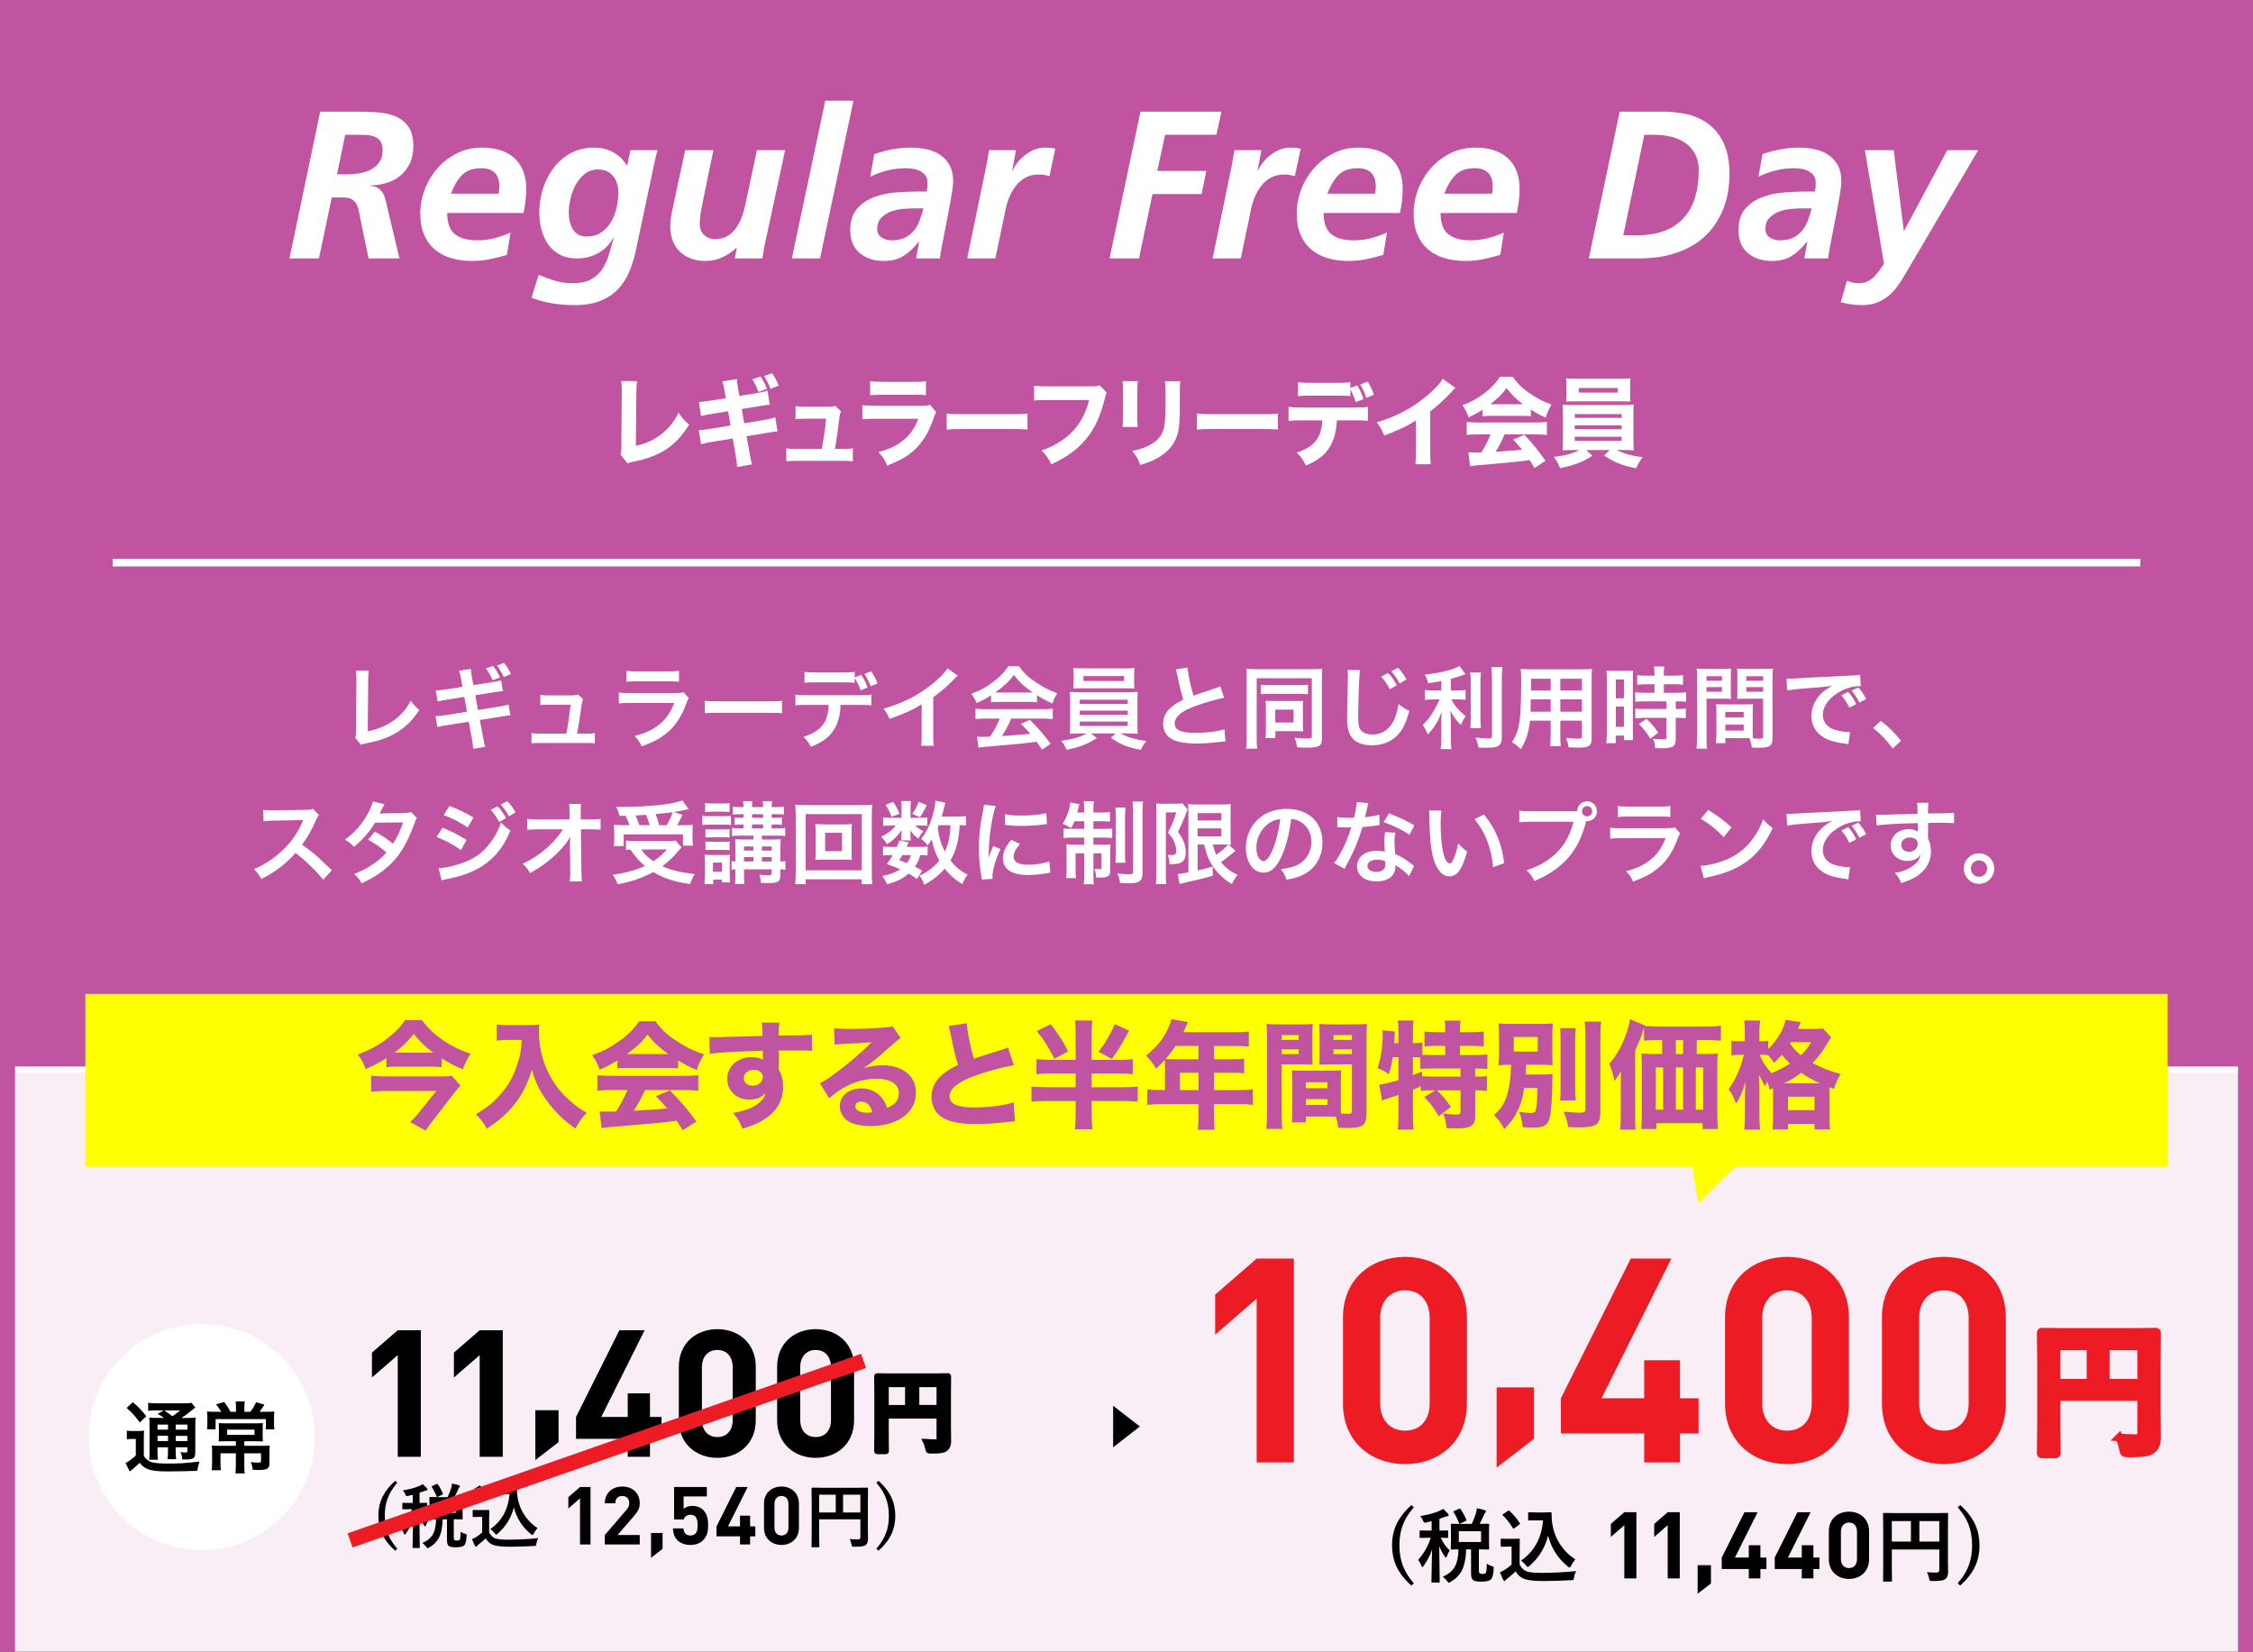 <?xml version="1.0" encoding="UTF-8"?><svg id="_レイヤー_1" xmlns="http://www.w3.org/2000/svg" xmlns:xlink="http://www.w3.org/1999/xlink" viewBox="0 0 300 220"><rect x="0" y="0" width="300" height="220" fill="#333333" stroke="none"/><defs><style>.cls-1,.cls-2,.cls-3,.cls-4,.cls-5,.cls-6,.cls-7{stroke-width:0px;}.cls-1,.cls-8,.cls-9{fill:#000;}.cls-2{fill:#9f5baa;}.cls-8{stroke:#000;stroke-width:.649px;}.cls-8,.cls-10,.cls-11,.cls-9{stroke-miterlimit:10;}.cls-3{fill:#ff0;}.cls-4,.cls-11{fill:none;}.cls-12{clip-path:url(#clippath-1);}.cls-10{stroke-width:1.046px;}.cls-10,.cls-5{fill:#ed1c24;}.cls-10,.cls-9{stroke:#ed1c24;}.cls-11{stroke:#fff;}.cls-13{opacity:.1;}.cls-14{clip-path:url(#clippath);}.cls-6{fill:#c054a0;}.cls-7{fill:#fff;}.cls-9{stroke-width:2px;}</style><clipPath id="clippath"><rect class="cls-4" y="-240" width="300" height="220"/></clipPath><clipPath id="clippath-1"><rect class="cls-4" width="300" height="220"/></clipPath></defs><rect class="cls-6" x="0" width="300" height="143.778"/><path class="cls-7" d="M49.102,89.307c-.049.323-.061.623-.072,1.211l-.061,6.849c1.248-.24,2.375-.696,3.275-1.319,1.103-.756,1.846-1.583,2.446-2.747.468.624.624.792,1.14,1.224-.828,1.271-1.596,2.075-2.675,2.795-1.2.803-2.423,1.271-4.366,1.643-.323.06-.467.108-.719.204l-.768-.924c.084-.323.107-.539.107-1.235l.048-6.477q0-.839-.06-1.235l1.703.013Z"/><path class="cls-7" d="M61.4,90.445c-.107-.6-.155-.803-.287-1.139l1.583-.252c.013.312.06.659.144,1.127l.192,1.044,2.53-.396c.588-.096.84-.144,1.152-.252l.251,1.439q-.323.024-1.151.156l-2.53.396.36,1.967,2.818-.455c.503-.072.923-.168,1.246-.276l.265,1.451c-.252.012-.3.012-.552.048-.072.013-.132.024-.191.036-.084.012-.24.036-.48.072l-2.854.456.433,2.314c.143.791.155.839.287,1.247l-1.607.276c-.012-.36-.06-.696-.155-1.248l-.433-2.362-2.962.468c-.575.084-.792.132-1.224.252l-.239-1.464c.407-.012.755-.035,1.271-.119l2.915-.468-.36-1.967-2.23.348c-.551.084-.995.18-1.318.264l-.24-1.476c.432-.012.815-.048,1.318-.132l2.231-.348-.181-1.008ZM65.646,88.658c.443.564.648.912.924,1.548l-.972.371c-.239-.587-.527-1.079-.911-1.57l.959-.349ZM67.074,90.146c-.252-.563-.54-1.055-.9-1.535l.936-.348c.42.516.66.912.924,1.487l-.959.396Z"/><path class="cls-7" d="M78.103,97.678c.552,0,.779-.012,1.104-.072v1.367c-.324-.035-.6-.048-1.104-.048h-6.225c-.528,0-.78.013-1.104.048v-1.367c.336.061.552.072,1.104.072h3.538c.204-1.067.455-2.759.576-3.85h-2.975c-.576,0-.756.012-1.068.048v-1.355c.301.048.637.072,1.104.072h3.035c.42,0,.6-.024.887-.108l.66.576q-.145.371-.275,1.367c-.18,1.319-.312,2.171-.516,3.25h1.259Z"/><path class="cls-7" d="M91.709,92.94c-.119.216-.191.384-.335.756-.624,1.763-1.535,3.094-2.782,4.054-.852.659-1.631,1.067-3.143,1.631-.264-.6-.408-.804-.936-1.392,1.463-.371,2.41-.815,3.334-1.583.888-.743,1.403-1.475,1.932-2.807h-5.842c-.803,0-1.104.013-1.535.061v-1.464c.456.072.721.084,1.56.084h5.709c.743,0,.983-.023,1.354-.107l.684.768ZM83.422,89.307c.396.071.648.084,1.403.084h4.187c.755,0,1.007-.013,1.402-.084v1.475c-.371-.048-.6-.06-1.379-.06h-4.234c-.779,0-1.007.012-1.379.06v-1.475Z"/><path class="cls-7" d="M93.852,93.3c.527.072.755.084,1.942.084h6.393c1.188,0,1.415-.012,1.942-.084v1.667c-.479-.06-.611-.06-1.955-.06h-6.367c-1.344,0-1.477,0-1.955.06v-1.667Z"/><path class="cls-7" d="M111.932,93.852c-.061,1.38-.324,2.375-.84,3.227-.635,1.056-1.511,1.715-3.13,2.362-.312-.623-.468-.839-.983-1.331,1.428-.443,2.339-1.079,2.842-1.991.312-.552.492-1.307.528-2.267h-2.915c-.814,0-1.091.013-1.522.061v-1.428c.456.072.72.084,1.547.084h7.017c.815,0,1.092-.012,1.547-.084v1.428c-.432-.048-.707-.061-1.523-.061h-2.566ZM114.678,89.858c.456.695.6.983.84,1.679l-.924.384c-.215-.647-.396-1.008-.791-1.644v.636c-.396-.048-.684-.06-1.523-.06h-3.634c-.839,0-1.128.012-1.522.06v-1.463c.443.072.684.084,1.547.084h3.586c.863,0,1.104-.012,1.547-.084v.743l.875-.335ZM115.938,91.381c-.24-.623-.408-.971-.828-1.643l.889-.348c.455.684.623.995.839,1.606l-.899.384Z"/><path class="cls-7" d="M127.541,89.954c-.203.18-.264.228-.443.42-.899.936-1.799,1.715-2.83,2.471v5.121c0,.659.012,1.007.061,1.331h-1.68c.061-.348.072-.588.072-1.295v-4.222c-1.403.839-2.075,1.151-4.282,1.942-.251-.623-.384-.827-.804-1.367,2.375-.647,4.391-1.643,6.297-3.118,1.067-.827,1.883-1.655,2.23-2.243l1.379.96Z"/><path class="cls-7" d="M131.962,92.58c-.743.48-1.079.66-1.919,1.032-.204-.48-.396-.815-.695-1.224,1.295-.516,2.099-.96,3.01-1.667.792-.611,1.403-1.247,1.895-2.015h1.428c.636.887,1.115,1.354,2.027,1.99,1.02.72,1.99,1.224,3.082,1.619-.336.516-.492.852-.66,1.344-.755-.324-1.211-.563-2.051-1.092v.936c-.312-.036-.623-.048-1.079-.048h-4.006c-.348,0-.708.012-1.031.048v-.924ZM131.303,95.675c-.612,0-1.02.024-1.416.072v-1.392c.396.048.852.072,1.416.072h7.471c.588,0,1.008-.024,1.404-.072v1.392c-.396-.048-.804-.072-1.404-.072h-4.125c-.372.876-.744,1.583-1.248,2.327q2.123-.12,3.803-.3c-.384-.42-.588-.636-1.26-1.332l1.188-.527c1.283,1.295,1.799,1.895,2.771,3.202l-1.151.756c-.396-.588-.516-.756-.719-1.044-.996.132-1.716.216-2.16.264-1.187.108-3.562.324-4.041.36-.672.048-1.271.107-1.547.168l-.192-1.463c.323.023.528.035.696.035.084,0,.443-.012,1.055-.048.588-.888.959-1.583,1.283-2.398h-1.822ZM136.987,92.209c.192,0,.3,0,.527-.013-1.103-.755-1.786-1.379-2.507-2.326-.635.852-1.379,1.547-2.494,2.326.203.013.275.013.492.013h3.981Z"/><path class="cls-7" d="M143.782,97.653c-.601,0-.948.013-1.331.049.023-.3.047-.66.047-1.26v-3.034c0-.611-.012-.924-.047-1.283.359.036.768.048,1.331.048h6.38c.588,0,.924-.012,1.344-.048-.036.323-.048.611-.048,1.283v3.034c0,.468.012.731.012.779,0,.229,0,.264.036.48-.372-.036-.744-.049-1.344-.049h-.959c1.02.54,2.039.84,3.454,1.02-.432.54-.575.756-.743,1.176-1.859-.372-2.615-.672-4.006-1.607l.646-.588h-3.262l.756.636c-.84.516-1.379.78-2.184,1.067-.479.168-.851.265-1.834.48-.204-.492-.396-.804-.732-1.188,1.716-.264,2.543-.504,3.406-.996h-.923ZM151.014,90.781c0,.36.012.624.036.899-.359-.023-.768-.035-1.295-.035h-5.529c-.54,0-.96.012-1.319.035.024-.3.049-.575.049-.899v-.923c0-.36-.013-.564-.061-.924.42.048.72.06,1.367.06h5.445c.647,0,.936-.012,1.355-.06-.037.324-.049.54-.049.924v.923ZM143.782,93.72h6.38v-.552h-6.38v.552ZM143.782,95.171h6.38v-.552h-6.38v.552ZM143.782,96.658h6.38v-.588h-6.38v.588ZM144.273,90.014v.66h5.409v-.66h-5.409Z"/><path class="cls-7" d="M158.133,88.875c.048.803.408,2.53.791,3.754q.779-.288,3.107-1.056c.215-.072.275-.096.455-.18l.516,1.511c-1.043.204-2.614.66-3.958,1.151-1.751.647-2.626,1.415-2.626,2.278,0,.876.815,1.248,2.746,1.248,1.499,0,2.975-.18,3.874-.492l.132,1.644c-.264,0-.324.012-.972.084-1.295.132-1.967.18-2.806.18-1.668,0-2.711-.204-3.479-.66-.66-.396-1.043-1.139-1.043-2.003,0-.803.383-1.57,1.066-2.146.469-.396.852-.636,1.631-1.031-.299-.972-.503-1.775-.803-3.25-.12-.576-.133-.6-.191-.78l1.559-.251Z"/><path class="cls-7" d="M165.995,90.266c0-.516-.013-.852-.048-1.211.24.023.815.048,1.355.048h7.471c.553,0,1.044-.024,1.296-.048-.036.359-.048.743-.048,1.307v7.976c0,.972-.384,1.212-1.967,1.212-.348,0-.899-.012-1.332-.048-.071-.54-.131-.768-.335-1.271.624.072,1.259.107,1.679.107.504,0,.611-.048.611-.264v-7.771h-7.34v7.987c0,.696.012,1.032.072,1.392h-1.487c.048-.432.072-.863.072-1.428v-7.987ZM167.891,91.165c.251.048.455.061,1.066.061h4.139c.623,0,.779-.013,1.066-.061v1.271c-.299-.036-.539-.048-1.043-.048h-4.174c-.504,0-.756.012-1.055.048v-1.271ZM173.49,96.635c0,.287.013.503.037.755-.324-.023-.516-.036-.792-.036h-2.915v.912h-1.307c.036-.324.048-.624.048-1.067v-3.106c0-.324-.012-.552-.036-.779.324.012.504.023.828.023h3.273c.48,0,.66,0,.9-.023-.024.239-.037.419-.037.779v2.543ZM169.809,96.202h2.436v-1.715h-2.436v1.715Z"/><path class="cls-7" d="M181.113,89.223c-.072.348-.096.695-.145,1.619-.047,1.115-.119,3.55-.119,4.401,0,1.14.072,1.571.312,1.931.276.396.852.624,1.607.624,1.295,0,2.339-.731,2.902-2.051.264-.624.419-1.188.552-2.016.647.528.863.66,1.451.924-.48,1.619-.84,2.398-1.428,3.059-.899,1.02-2.086,1.523-3.598,1.523-.828,0-1.596-.192-2.099-.528-.827-.552-1.176-1.475-1.176-3.082,0-.624.024-1.823.097-4.833.012-.36.012-.612.012-.78,0-.336-.012-.504-.049-.815l1.68.024ZM184.831,89.606c.516.539.708.815,1.163,1.643l-.936.516c-.275-.587-.671-1.163-1.15-1.667l.923-.491ZM186.379,91.01c-.336-.636-.648-1.092-1.115-1.619l.875-.48c.492.504.743.852,1.139,1.56l-.898.54Z"/><path class="cls-7" d="M191.926,90.674c-.779.155-1.031.191-1.751.3-.096-.408-.216-.696-.444-1.151,1.979-.204,3.875-.672,4.618-1.151l.779,1.104c-.863.3-1.415.468-1.942.611v1.547h.959c.432,0,.732-.012,1.008-.06v1.308c-.3-.049-.588-.061-1.031-.061h-.876c.468.863,1.031,1.523,1.919,2.243-.24.323-.479.779-.636,1.175-.708-.72-.972-1.091-1.403-1.919.036.408.061.899.061,1.512v2.087c0,.755.012,1.104.072,1.522h-1.428c.061-.443.084-.839.084-1.522v-2.003c0-.48.023-1.032.06-1.439-.348.875-.516,1.211-.815,1.691-.336.516-.588.839-1.043,1.319-.24-.564-.42-.9-.672-1.26.516-.479.899-.947,1.307-1.607.312-.504.78-1.391.936-1.799h-.863c-.467,0-.768.024-1.104.072v-1.331c.312.06.588.071,1.128.071h1.079v-1.259ZM197.203,89.546c-.061.396-.072.744-.072,1.451v4.534c0,.768.012,1.067.061,1.427h-1.416c.049-.348.061-.6.061-1.403v-4.558c0-.695-.012-1.031-.072-1.451h1.439ZM200.058,88.826c-.06.48-.084.948-.084,1.632v7.712c0,.635-.156.983-.54,1.187-.287.156-.695.204-1.667.204-.3,0-.479,0-.888-.023-.096-.54-.191-.816-.408-1.332.685.072,1.141.108,1.584.108.527,0,.611-.048.611-.36v-7.495c0-.6-.023-1.104-.072-1.632h1.464Z"/><path class="cls-7" d="M203.723,95.95c-.168,1.596-.528,2.723-1.225,3.79-.503-.479-.671-.611-1.162-.947.432-.623.707-1.259.875-2.026.119-.564.203-1.188.24-1.835.06-1.008.107-2.711.107-4.126,0-.863-.012-1.247-.061-1.739.42.036.732.048,1.38.048h6.729c.671,0,1.007-.012,1.379-.048-.036.408-.048.708-.048,1.355v7.88c0,.995-.359,1.247-1.727,1.247-.372,0-.984-.024-1.344-.048-.061-.456-.145-.744-.336-1.248.6.061,1.127.097,1.512.097.491,0,.6-.048.6-.3v-2.1h-2.879v1.968c0,.695.012,1.079.061,1.427h-1.416c.049-.359.072-.708.072-1.415v-1.979h-2.758ZM206.48,93.12h-2.65c0,.348-.012.588-.012.756-.012.563-.012.647-.012.888h2.674v-1.644ZM206.48,90.374h-2.615v1.235l-.012.336h2.627v-1.571ZM210.643,91.945v-1.571h-2.879v1.571h2.879ZM210.643,94.764v-1.644h-2.879v1.644h2.879Z"/><path class="cls-7" d="M213.959,90.506c0-.54-.012-.852-.048-1.212.264.024.491.036,1.056.036h1.451c.539,0,.756-.012,1.043-.036-.035.276-.035.492-.035,1.188v6.86c0,.636.012.899.035,1.199h-1.223v-.6h-1.092v1.008h-1.26c.049-.372.072-.792.072-1.428v-7.016ZM215.158,92.977h1.08v-2.507h-1.08v2.507ZM215.158,96.778h1.08v-2.698h-1.08v2.698ZM219.284,91.105q-.995.023-1.283.06v-1.271c.335.049.72.072,1.247.072h1.056v-.323c0-.336-.024-.601-.072-.9h1.38c-.037.276-.061.528-.061.9v.323h1.307c.517,0,.912-.023,1.248-.072v1.271c-.336-.048-.695-.06-1.235-.06h-1.319v1.14h1.655c.575,0,1.007-.024,1.308-.072v1.271c-.324-.048-.648-.061-1.176-.061h-.204v1.02h.156c.575,0,.899-.012,1.187-.06v1.307c-.348-.06-.646-.071-1.187-.071h-.156v2.71c0,.696-.12.983-.479,1.151-.3.132-.72.192-1.319.192q-.108,0-.936-.012c-.024-.517-.108-.876-.288-1.26.301.048.924.096,1.344.096.371,0,.443-.06.443-.323v-2.555h-2.866c-.444,0-.899.023-1.283.071v-1.307c.312.048.684.06,1.308.06h2.842v-1.02h-2.842c-.504,0-.947.024-1.32.061v-1.271c.301.048.756.072,1.332.072h1.235v-1.14h-1.02ZM219.752,98.361c-.48-.804-.936-1.379-1.535-1.967l1.02-.672c.588.528,1.067,1.079,1.57,1.835l-1.055.804Z"/><path class="cls-7" d="M227.23,98.205c0,.72.023,1.151.072,1.476h-1.404c.049-.359.072-.743.072-1.487v-7.832c0-.623-.012-.959-.048-1.343.336.036.647.048,1.235.048h2.123c.623,0,.899-.012,1.223-.048-.023.384-.035.647-.035,1.115v1.835c0,.552.012.828.035,1.092-.311-.024-.684-.036-1.104-.036h-2.17v5.181ZM227.23,90.638h2.062v-.6h-2.062v.6ZM227.23,92.101h2.062v-.611h-2.062v.611ZM233.383,97.258c0,.456.012.731.036,1.044.264.023.695.06.911.06.336,0,.443-.084.443-.324v-5.013h-2.361c-.42,0-.805.012-1.104.036.023-.348.035-.576.035-1.092v-1.835c0-.407-.012-.743-.035-1.115.323.036.611.048,1.223.048h2.303c.6,0,.899-.012,1.235-.048-.036.432-.048.731-.048,1.331v7.855c0,.72-.145,1.032-.576,1.212-.252.107-.611.144-1.355.144-.167,0-.215,0-.826-.036-.072-.539-.133-.755-.312-1.235-.348-.012-.576-.012-.672-.012h-2.543v.672h-1.271c.048-.288.084-.768.084-1.199v-2.927c0-.42-.013-.756-.036-1.079.348.036.623.048,1.115.048h2.675c.503,0,.768-.012,1.115-.048-.024.312-.036.611-.036,1.079v2.435ZM229.736,95.519h2.447v-.72h-2.447v.72ZM229.736,97.27h2.447v-.779h-2.447v.779ZM232.531,90.638h2.242v-.6h-2.242v.6ZM232.531,92.101h2.242v-.611h-2.242v.611Z"/><path class="cls-7" d="M237.887,90.361c.264.013.396.013.456.013q.216,0,1.979-.12c.671-.036,2.662-.144,5.984-.3.983-.048,1.163-.061,1.379-.108l.084,1.523q-.132-.012-.252-.012c-.719,0-1.607.239-2.375.647-1.522.792-2.422,1.991-2.422,3.202,0,.936.588,1.655,1.595,1.955.588.18,1.355.312,1.787.312.012,0,.12,0,.239-.012l-.215,1.631c-.145-.036-.204-.036-.408-.072-1.319-.167-2.074-.384-2.807-.791-1.104-.624-1.715-1.644-1.715-2.891,0-1.02.408-2.026,1.139-2.818.457-.491.889-.815,1.668-1.211-.972.144-1.439.191-4.042.384-.804.06-1.523.144-1.991.239l-.084-1.571ZM246.103,92.125c.479.552.696.875,1.067,1.619l-.912.479c-.359-.708-.646-1.151-1.066-1.644l.911-.455ZM247.59,93.552c-.336-.659-.624-1.104-1.031-1.595l.875-.432c.456.504.72.888,1.056,1.547l-.899.479Z"/><path class="cls-7" d="M250.438,95.986c1.104.84,1.775,1.499,2.698,2.639l-1.115,1.044c-.875-1.188-1.559-1.907-2.602-2.734l1.019-.948Z"/><path class="cls-7" d="M43.038,117.129c-.995-1.224-2.375-2.566-3.683-3.562-1.354,1.512-2.734,2.567-4.568,3.467-.336-.624-.48-.815-.973-1.331.924-.36,1.5-.684,2.399-1.319,1.812-1.271,3.25-3.011,4.03-4.882l.131-.312q-.191.012-3.969.072c-.576.012-.9.035-1.309.096l-.047-1.535c.336.06.563.071,1.055.071h.288l4.222-.06c.672-.012.768-.024,1.067-.132l.792.815c-.156.18-.252.348-.385.647-.551,1.283-1.139,2.327-1.87,3.311.755.504,1.403,1.008,2.219,1.739q.3.264,1.751,1.667l-1.151,1.247Z"/><path class="cls-7" d="M55.529,108.926c-.155.203-.18.252-.371.803-.385,1.092-1.044,2.495-1.535,3.299-1.224,1.991-2.914,3.406-5.469,4.581-.385-.647-.54-.852-.996-1.235,1.02-.42,1.619-.72,2.339-1.199.852-.552,1.355-.983,1.967-1.667-.839-.72-1.56-1.224-2.458-1.715l.911-1.067c1.007.563,1.511.899,2.411,1.607.562-.864.971-1.703,1.343-2.831l-3.729.036c-.744,1.235-1.596,2.207-2.807,3.227-.396-.444-.576-.6-1.199-.96,1.318-.983,2.278-2.075,3.01-3.418.348-.636.588-1.224.695-1.667l1.56.348q-.132.216-.36.672c-.144.323-.228.468-.287.575q.191-.023,3.118-.048c.491-.012.743-.036,1.056-.144l.803.804Z"/><path class="cls-7" d="M58.931,110.209c1.235.491,2.159.972,3.19,1.631l-.744,1.355c-.959-.708-2.027-1.283-3.25-1.751l.804-1.235ZM58.391,115.582c.912,0,2.219-.3,3.467-.78,1.486-.575,2.506-1.354,3.465-2.626.648-.876,1.02-1.596,1.393-2.663.491.517.671.672,1.246,1.067-.551,1.332-1.055,2.171-1.799,3.035-1.523,1.763-3.562,2.83-6.512,3.405-.432.084-.6.133-.84.204l-.42-1.643ZM59.854,107.307c1.236.479,2.184.936,3.19,1.547l-.768,1.319c-1.091-.731-2.159-1.283-3.202-1.644l.779-1.223ZM66.246,107.354c.492.516.72.827,1.128,1.571l-.899.516c-.372-.684-.684-1.128-1.128-1.607l.899-.479ZM67.77,108.686c-.348-.636-.66-1.067-1.092-1.547l.852-.468c.48.491.768.875,1.115,1.499l-.875.516Z"/><path class="cls-7" d="M75.896,112.248c0-.061.024-.672.036-.864-.252.516-.623,1.02-1.223,1.68-.66.72-1.535,1.487-2.363,2.087-.468.335-.863.587-1.775,1.103-.287-.563-.467-.779-.995-1.247,1.427-.647,2.579-1.439,3.778-2.603.611-.6,1.211-1.343,1.607-1.979h-3.287c-.899.012-1.043.012-1.475.06v-1.463c.455.084.659.084,1.511.084h4.149l-.012-.96q-.012-.647-.061-1.104h1.584c-.036.312-.049.528-.049,1.02v.072l.024.972h1.212c.803,0,.995-.012,1.415-.084v1.451c-.36-.036-.636-.048-1.38-.048h-1.234l.06,5.564c.012.588.036,1.044.071,1.38h-1.631c.049-.336.072-.66.072-1.151v-.216l-.036-3.587v-.167Z"/><path class="cls-7" d="M90.75,112.848q-.203.191-1.055,1.163c-.396.42-.876.852-1.5,1.319,1.271.563,2.255.804,4.318,1.056-.276.407-.456.815-.624,1.331-1.56-.24-2.291-.42-3.251-.792-.6-.239-1.091-.479-1.654-.815-1.355.756-2.818,1.26-4.737,1.631-.204-.539-.36-.827-.659-1.283,1.631-.191,3.07-.588,4.281-1.151-.756-.636-1.115-1.043-1.932-2.194-.348.023-.371.023-.588.048v-1.235c.324.036.744.06,1.225.06h4.354c.491,0,.791-.012,1.043-.06l.779.924ZM82.498,108.626c-.119-.444-.227-.756-.432-1.2.408.013.732.013.948.013,1.727,0,3.909-.132,5.433-.324.983-.132,1.823-.323,2.423-.539l.827,1.163c-.191.036-.228.036-.516.107-.467.108-.84.181-1.451.276l1.164.372c-.54,1.043-.553,1.079-.732,1.379h.792c.684,0,.96-.012,1.296-.048-.024.312-.037.575-.037,1.007v.876c0,.336.024.624.061.888h-1.332v-1.499h-7.891v1.559h-1.332c.049-.275.072-.6.072-.924v-.899c0-.336-.012-.587-.048-1.02.36.049.671.061,1.319.061h.756c-.12-.396-.336-.912-.516-1.247h-.805ZM86.517,109.873c-.156-.504-.312-.947-.491-1.379-.037.012-.504.035-1.404.083.192.42.36.828.516,1.296h1.38ZM85.365,113.1c.504.695.924,1.103,1.643,1.57.768-.503,1.236-.911,1.799-1.57h-3.441ZM88.783,109.873c.324-.563.588-1.14.791-1.728-.311.048-.395.061-.516.072-.131.012-.432.048-.875.084-.191.024-.504.048-.888.096.228.552.312.815.479,1.476h1.008Z"/><path class="cls-7" d="M93.516,108.613c.275.048.516.061.936.061h1.942c.479,0,.659-.013.936-.048v1.223c-.288-.048-.384-.048-.888-.048h-1.99c-.408,0-.66.012-.936.048v-1.235ZM93.803,117.705c.049-.336.072-.756.072-1.176v-1.739c0-.407-.012-.647-.061-.983.324.024.48.036.852.036h1.787c.396,0,.54-.012.756-.048-.035.275-.035.407-.035.911v1.943c0,.312.012.659.035.839h-1.092v-.371h-1.15v.588h-1.164ZM93.887,106.923c.312.048.504.06.984.06h1.295c.479,0,.672-.012.983-.06v1.199c-.312-.036-.552-.048-.983-.048h-1.295c-.42,0-.696.012-.984.048v-1.199ZM93.936,110.4c.228.024.383.036.768.036h1.703c.383,0,.539-.012.743-.036v1.115c-.265-.023-.396-.035-.743-.035h-1.703c-.373,0-.54.012-.768.035v-1.115ZM93.936,112.044c.228.023.383.036.768.036h1.703c.383,0,.527-.013.743-.036v1.151c-.204-.024-.36-.036-.768-.036h-1.691c-.348,0-.527.012-.755.036v-1.151ZM94.931,116.062h1.199v-1.211h-1.199v1.211ZM98.457,111.264c-.444,0-.684.013-.984.061v-1.092c.312.048.528.061.984.061h.539v-.516h-.324c-.348,0-.635.012-.852.048v-.983c.205.036.492.048.852.048h.324v-.479h-.527c-.384,0-.611.012-.888.048v-1.056c.288.048.491.06.923.06h.492c0-.42-.012-.575-.072-.791h1.283c-.06.204-.071.371-.071.791h1.476c0-.479-.013-.575-.061-.791h1.283c-.061.228-.084.432-.084.791h.756c.396,0,.636-.012.875-.06v1.056c-.275-.036-.516-.048-.875-.048h-.756v.479h.54c.396,0,.563-.012.827-.048v.983c-.216-.036-.516-.048-.84-.048h-.527v.516h.852c.48,0,.707-.013.959-.061v1.092c-.299-.048-.479-.061-.971-.061h-2.135v.517h1.391c.469,0,.84-.024,1.115-.049q-.035.265-.06,1.176v1.799c.3,0,.456-.012.684-.06v1.163c-.228-.036-.359-.048-.684-.06v.755c0,.888-.288,1.08-1.595,1.08-.192,0-.359-.013-.972-.036-.036-.42-.071-.576-.216-1.092.443.061.815.084,1.092.084.467,0,.551-.036.551-.275v-.516h-3.693v.468c0,.815.012,1.031.048,1.475h-1.247c.048-.443.06-.72.06-1.475v-.468c-.252.012-.372.023-.516.048v-1.14c.144.024.264.036.516.048v-1.858c0-.492-.012-.804-.048-1.104.324.023.576.036,1.139.036h1.296v-.517h-1.858ZM100.315,112.703h-1.247v.552h1.247v-.552ZM100.315,114.118h-1.247v.588h1.247v-.588ZM101.611,108.89v-.479h-1.476v.479h1.476ZM101.611,110.293v-.516h-1.476v.516h1.476ZM102.762,113.255v-.552h-1.307v.552h1.307ZM102.762,114.706v-.588h-1.307v.588h1.307Z"/><path class="cls-7" d="M114.75,117.729v-.659h-7.472v.659h-1.392c.049-.384.072-.899.072-1.559v-7.593c0-.563-.023-.995-.072-1.438.443.048.816.06,1.403.06h7.437c.6,0,.971-.012,1.427-.06-.048.443-.071.839-.071,1.438v7.604c0,.647.023,1.247.071,1.547h-1.403ZM107.278,115.882h7.472v-7.484h-7.472v7.484ZM112.279,109.765c.527,0,.852-.012,1.164-.048-.037.288-.049.588-.049.96v2.866c0,.384.012.647.049.959-.348-.035-.66-.048-1.164-.048h-2.555c-.6,0-.803.013-1.163.048.036-.323.048-.6.048-.959v-2.866c0-.348-.012-.647-.048-.96.3.036.636.048,1.163.048h2.555ZM109.869,113.327h2.254v-2.435h-2.254v2.435Z"/><path class="cls-7" d="M122.709,108.89c.359,0,.623-.012.768-.036v1.104c-.181-.024-.396-.036-.768-.036h-.805c.217.264.469.443,1.057.768-.324.348-.373.42-.696.983-.6-.504-.768-.684-1.067-1.14.023.252.036.396.036.492v.432c0,.156.012.3.048.443h-1.283c.023-.132.035-.264.035-.396v-.456c0-.107.013-.3.037-.516-.648.876-1.031,1.248-1.955,1.883-.264-.443-.396-.611-.779-.995.959-.491,1.522-.924,1.918-1.499h-.647c-.432,0-.731.012-.995.06v-1.151c.275.049.552.061,1.008.061h1.427v-1.415c0-.372-.013-.576-.06-.816h1.307c-.035.229-.048.433-.048.792v1.439h1.464ZM122.097,117.045c-.444-.348-.612-.456-1.115-.731-.756.684-1.464,1.031-2.866,1.427-.18-.419-.36-.743-.624-1.104,1.079-.228,1.715-.467,2.374-.887-.6-.265-.923-.396-1.774-.708.384-.527.491-.684.78-1.188h-.349c-.432,0-.671.013-.947.061v-1.212c.264.048.504.061.947.061h.899c.12-.276.168-.42.312-.852l1.247.239c-.108.3-.156.384-.252.612h1.896c.419,0,.659-.013.887-.061v1.212c-.252-.048-.455-.061-.971-.061-.24.756-.348,1.008-.721,1.535.48.229.564.276.973.54l-.696,1.115ZM118.931,106.778c.456.66.6.948.839,1.583l-1.055.396c-.24-.672-.432-1.044-.804-1.596l1.02-.384ZM120.154,113.854c-.168.288-.205.348-.42.672.504.18.659.24,1.02.396.252-.336.42-.647.539-1.067h-1.139ZM123.404,107.198c-.456.924-.54,1.067-.912,1.619l-1.02-.456c.385-.527.648-1.019.852-1.606l1.08.443ZM128.621,109.921c-.24-.036-.371-.036-.84-.048-.096,1.991-.467,3.394-1.223,4.701.647.828,1.343,1.403,2.278,1.871-.276.372-.479.743-.695,1.271-.899-.528-1.716-1.247-2.339-2.063-.768.876-1.68,1.607-2.723,2.147-.24-.624-.348-.815-.647-1.199.516-.252.671-.336.947-.516.696-.456,1.235-.936,1.703-1.5-.563-1.02-.792-1.679-1.007-2.818-.217.336-.301.456-.553.792-.264-.348-.527-.611-.863-.863.744-.936,1.248-2.003,1.619-3.454.156-.564.275-1.283.288-1.632l1.319.265c-.048.144-.072.251-.168.659-.072.312-.18.72-.312,1.188h2.088c.575,0,.84-.012,1.127-.061v1.26ZM125.012,109.873q-.097.216-.156.372c.191,1.283.443,2.135.959,3.154.468-1.008.684-2.027.744-3.526h-1.547Z"/><path class="cls-7" d="M130.715,117.104c-.012-.216-.024-.287-.061-.563-.228-1.451-.312-2.374-.312-3.586,0-1.547.144-2.914.491-4.689.133-.672.156-.791.181-1.115l1.583.168c-.288.708-.564,2.051-.756,3.586-.119.899-.168,1.607-.18,2.65,0,.264-.012.36-.023.66.131-.42.155-.504.623-1.583l.959.432c-.659,1.391-1.066,2.782-1.066,3.634,0,.072,0,.168.012.323l-1.451.084ZM135.824,112.367c-.6.696-.852,1.212-.852,1.728,0,.684.659,1.043,1.906,1.043,1.056,0,2.1-.168,2.854-.455l.12,1.522c-.168.013-.216.024-.492.072-.959.156-1.69.228-2.482.228-1.486,0-2.446-.335-2.975-1.043-.228-.3-.359-.744-.359-1.176,0-.779.359-1.583,1.104-2.471l1.176.552ZM133.845,108.397c.54.145,1.175.192,2.219.192,1.331,0,2.471-.108,3.263-.324l.072,1.451c-.097.012-.276.036-.852.108-.768.096-1.68.144-2.567.144-.876,0-.888,0-2.159-.132l.024-1.439Z"/><path class="cls-7" d="M143.062,109.345c-.145.36-.216.517-.42.924-.468-.275-.684-.384-1.139-.588.491-.803.826-1.619.947-2.374.06-.288.06-.36.06-.468l1.224.228c-.036.096-.096.3-.133.479-.023.132-.096.396-.155.636h.923v-.336c0-.575-.012-.827-.071-1.163h1.367c-.06.3-.072.552-.072,1.14v.359h1.02c.588,0,.876-.012,1.188-.06v1.271c-.336-.036-.636-.049-1.188-.049h-1.02v1.02h1.403c.468,0,.768-.012,1.104-.048v1.271c-.3-.048-.576-.06-1.151-.06h-1.355v.947h1.163c.528,0,.78-.012,1.115-.048-.023.288-.035.527-.035,1.067v2.398c0,.743-.3.96-1.332.96-.107,0-.215,0-.551-.024-.024-.492-.072-.743-.217-1.14.192.024.504.048.637.048.228,0,.299-.048.299-.203v-1.919h-1.079v2.83c0,.647.013.972.06,1.295h-1.354c.06-.371.071-.671.071-1.307v-2.818h-1.15v2.146c0,.516.012.852.047,1.163h-1.307c.048-.312.061-.527.061-1.175v-2.207c0-.468-.013-.792-.049-1.128.372.049.672.061,1.164.061h1.234v-.947h-1.511c-.552,0-.899.012-1.235.06v-1.283c.312.048.6.06,1.067.06h1.679v-1.02h-1.307ZM149.863,107.522c-.049.323-.061.647-.061,1.247v4.833c0,.72.012.972.061,1.271h-1.344c.048-.312.06-.527.06-1.283v-4.797c0-.612-.012-.948-.071-1.271h1.355ZM152.213,106.73c-.06.348-.084.708-.084,1.451v8.012c0,.636-.107.936-.396,1.14-.3.204-.647.275-1.451.275-.06,0-.432-.012-1.14-.036-.071-.563-.144-.815-.359-1.283.563.084,1.115.12,1.547.12s.54-.072.54-.359v-7.832c0-.72-.024-1.104-.071-1.487h1.414Z"/><path class="cls-7" d="M153.982,108.086c0-.372-.012-.576-.035-1.104.216.024.443.036.875.036h1.764c.479,0,.731-.024.875-.06l.684.839c-.084.156-.119.252-.371.912-.252.659-.528,1.283-.924,2.051.492.671.684,1.02.852,1.535.119.371.191.815.191,1.188,0,.707-.216,1.163-.647,1.367-.323.168-.659.216-1.522.216-.024-.576-.072-.852-.252-1.26.168.024.371.048.527.048.468,0,.623-.132.623-.527,0-.408-.096-.828-.264-1.235-.18-.396-.359-.672-.84-1.224.528-1.02.66-1.331,1.115-2.698h-1.391v8.155c0,.504.023.947.061,1.38h-1.392c.048-.36.071-.816.071-1.38v-8.239ZM159.477,112.451v3.442q1.343-.3,1.99-.516l.036,1.211c-1.247.372-2.051.564-3.826.96-.264.06-.479.12-.611.168l-.24-1.355c.24,0,.672-.072,1.415-.204v-7.819c0-.54-.012-.828-.047-1.283.239.048.527.06,1.15.06h3.43c.576,0,.805-.012,1.116-.06-.024.288-.036.563-.036,1.331v2.795c0,.684.012.911.048,1.307q-.228-.023-.335-.023l.971.827c-.061.024-.24.168-.336.252-.371.324-1.104.888-1.619,1.247.588.72,1.271,1.247,2.207,1.703-.312.36-.504.672-.756,1.224-1.163-.731-1.895-1.415-2.506-2.327-.576-.863-.889-1.631-1.188-2.938h-.863ZM159.477,109.237h3.154v-.972h-3.154v.972ZM159.477,111.36h3.154v-1.067h-3.154v1.067ZM161.49,112.451c.156.624.252.899.469,1.355.719-.504,1.343-1.056,1.559-1.343-.156-.013-.42-.013-.588-.013h-1.439Z"/><path class="cls-7" d="M170.685,113.938c-.684,1.547-1.451,2.255-2.435,2.255-1.367,0-2.352-1.392-2.352-3.322,0-1.319.469-2.555,1.32-3.49,1.007-1.104,2.422-1.679,4.125-1.679,2.879,0,4.75,1.751,4.75,4.449,0,2.075-1.08,3.73-2.914,4.474-.576.24-1.044.36-1.884.504-.204-.636-.348-.899-.731-1.403,1.104-.144,1.823-.336,2.387-.659,1.043-.576,1.667-1.716,1.667-2.999,0-1.151-.516-2.087-1.476-2.662-.371-.216-.684-.312-1.211-.36-.229,1.884-.647,3.538-1.247,4.894ZM168.922,109.646c-1.008.719-1.632,1.954-1.632,3.237,0,.984.42,1.764.948,1.764.395,0,.803-.504,1.234-1.535.456-1.08.852-2.698.996-4.054-.624.071-1.056.239-1.547.588Z"/><path class="cls-7" d="M182.193,106.946q-.072.229-.192.804c-.06.288-.12.527-.252,1.056.827-.084,1.451-.192,1.919-.336l.035,1.379c-.131.013-.155.013-.383.061-.432.071-1.164.155-1.907.216-.348,1.199-.78,2.339-1.319,3.478-.275.588-.384.804-.84,1.644q-.156.288-.228.432l-1.38-.768c.42-.552.756-1.092,1.164-1.919.468-.96.672-1.451,1.127-2.83-.539.012-.611.012-.756.012-.155,0-.227,0-.479-.012l-.637-.013v-1.367c.432.084.889.108,1.619.108.145,0,.348,0,.612-.012.204-.852.335-1.571.36-2.087l1.535.155ZM187.625,116.661c-.432-.516-1.127-1.079-1.834-1.487.012.108.023.192.023.24,0,.443-.203.959-.516,1.271-.42.432-1.139.671-1.99.671-1.584,0-2.615-.791-2.615-2.015,0-1.211,1.067-2.062,2.591-2.062.36,0,.611.023,1.115.107-.036-.552-.06-1.02-.06-1.379,0-.468.023-.815.096-1.211l1.391.071c-.119.444-.144.72-.144,1.212,0,.479.024.959.108,1.643.863.384.982.444,1.895,1.104.18.12.229.168.42.324q.096.096.18.168l-.66,1.343ZM183.368,114.467c-.78,0-1.283.323-1.283.827,0,.492.432.779,1.175.779.816,0,1.211-.336,1.211-1.007,0-.12-.023-.408-.023-.408-.42-.144-.707-.191-1.079-.191ZM187.686,111.145c-1.043-.696-2.111-1.212-3.454-1.68l.72-1.163c1.415.54,2.314.96,3.383,1.607l-.648,1.235Z"/><path class="cls-7" d="M191.926,107.918c-.061.443-.096,1.031-.096,1.823,0,1.043.096,2.482.228,3.214.204,1.247.588,2.015.972,2.015.18,0,.348-.18.492-.516.287-.647.504-1.367.635-2.171.42.48.612.66,1.199,1.092-.623,2.339-1.318,3.311-2.338,3.311-.804,0-1.451-.588-1.932-1.739-.491-1.199-.707-2.938-.756-6.261-.012-.42-.012-.504-.047-.768h1.643ZM197.599,108.458c1.511,1.811,2.351,3.813,2.698,6.452l-1.486.563c-.072-1.127-.348-2.374-.768-3.466-.408-1.092-.984-2.062-1.703-2.95l1.259-.6Z"/><path class="cls-7" d="M209.347,108.014c.216,0,.396,0,.659-.023.025-.731.601-1.296,1.32-1.296.731,0,1.318.588,1.318,1.319s-.587,1.331-1.307,1.331c-.023,0-.048,0-.132-.012-.42,1.619-.924,2.831-1.619,3.874-.731,1.104-1.775,2.111-2.986,2.902-.684.456-1.247.744-2.278,1.188-.336-.647-.492-.876-1.057-1.428,1.057-.335,1.74-.647,2.627-1.223,1.871-1.212,3.047-2.902,3.635-5.229h-5.709c-.804,0-1.08.012-1.512.072v-1.56c.468.072.72.084,1.535.084h5.505ZM210.643,108.014c0,.372.312.684.684.684s.684-.312.684-.684c0-.384-.301-.684-.684-.684-.372,0-.684.312-.684.684Z"/><path class="cls-7" d="M223.709,110.94c-.119.216-.191.384-.335.756-.624,1.763-1.535,3.094-2.782,4.054-.852.659-1.631,1.067-3.143,1.631-.264-.6-.408-.804-.936-1.392,1.463-.371,2.41-.815,3.334-1.583.888-.743,1.403-1.475,1.932-2.807h-5.842c-.803,0-1.104.013-1.535.061v-1.464c.456.072.721.084,1.56.084h5.709c.743,0,.983-.023,1.354-.107l.684.768ZM215.422,107.307c.396.071.648.084,1.403.084h4.187c.755,0,1.007-.013,1.402-.084v1.475c-.371-.048-.6-.06-1.379-.06h-4.234c-.779,0-1.007.012-1.379.06v-1.475Z"/><path class="cls-7" d="M226.438,115.294c1.032-.06,2.459-.408,3.55-.888,1.5-.647,2.615-1.571,3.562-2.938.527-.768.863-1.427,1.223-2.398.469.563.66.743,1.271,1.176-1.02,2.194-2.158,3.609-3.801,4.701-1.225.815-2.711,1.403-4.57,1.799-.479.096-.516.108-.791.204l-.444-1.655ZM227.458,107.846c1.427.888,2.171,1.439,3.095,2.315l-1.031,1.307c-.96-1.02-1.943-1.811-3.059-2.435l.995-1.188Z"/><path class="cls-7" d="M237.887,108.361c.264.013.396.013.456.013q.216,0,1.979-.12c.671-.036,2.662-.144,5.984-.3.983-.048,1.163-.061,1.379-.108l.084,1.523q-.132-.012-.252-.012c-.719,0-1.607.239-2.375.647-1.522.792-2.422,1.991-2.422,3.202,0,.936.588,1.655,1.595,1.955.588.18,1.355.312,1.787.312.012,0,.12,0,.239-.012l-.215,1.631c-.145-.036-.204-.036-.408-.072-1.319-.167-2.074-.384-2.807-.791-1.104-.624-1.715-1.644-1.715-2.891,0-1.02.408-2.026,1.139-2.818.457-.491.889-.815,1.668-1.211-.972.144-1.439.191-4.042.384-.804.06-1.523.144-1.991.239l-.084-1.571ZM246.103,110.125c.479.552.696.875,1.067,1.619l-.912.479c-.359-.708-.646-1.151-1.066-1.644l.911-.455ZM247.59,111.552c-.336-.659-.624-1.104-1.031-1.595l.875-.432c.456.504.72.888,1.056,1.547l-.899.479Z"/><path class="cls-7" d="M256.723,111.384c0,.048.013.145.013.288.264.552.384,1.044.384,1.691,0,1.307-.623,2.435-1.787,3.238-.504.348-1.056.6-2.171.983-.336-.744-.456-.924-.852-1.355.983-.192,1.476-.36,2.039-.695.815-.468,1.296-1.08,1.392-1.751-.348.551-.972.852-1.764.852-.551,0-.983-.133-1.391-.433-.564-.407-.828-.936-.828-1.619,0-1.271.996-2.183,2.387-2.183.516,0,.972.132,1.248.36q-.013-.061-.013-.145c-.012-.023-.012-.695-.012-1.02-1.716.049-2.843.084-3.37.12q-1.811.132-2.135.18l-.049-1.427c.265.024.373.024.588.024.301,0,.492,0,2.039-.061.779-.023.9-.023,1.883-.048q.396-.012,1.02-.036-.012-1.14-.072-1.451l1.512-.012c-.048.372-.048.396-.061,1.427,2.088-.012,3.023-.036,3.467-.084l.012,1.38c-.443-.036-1.02-.061-2.015-.061-.288,0-.504,0-1.451.024v.779l-.013,1.031ZM254.276,111.504c-.611,0-1.115.432-1.115.96,0,.552.42.947,1.02.947.684,0,1.175-.456,1.175-1.079,0-.504-.42-.828-1.079-.828Z"/><path class="cls-7" d="M265.545,115.642c0,1.128-.912,2.039-2.027,2.039s-2.026-.911-2.026-2.039c0-1.115.911-2.026,2.026-2.026,1.128,0,2.027.911,2.027,2.026ZM262.427,115.642c0,.611.491,1.104,1.091,1.104s1.092-.492,1.092-1.104c0-.6-.492-1.091-1.092-1.091s-1.091.491-1.091,1.091Z"/><line class="cls-11" x1="15" y1="74.917" x2="285" y2="74.917"/><path class="cls-7" d="M42.635,14.865h4.62c.896,0,1.806.023,2.729.07.925.047,1.76.21,2.507.49.746.279,1.357.732,1.834,1.357.476.626.714,1.526.714,2.703,0,.84-.15,1.582-.448,2.225-.299.645-.705,1.187-1.218,1.625-.514.438-1.116.77-1.807.994-.69.224-1.438.346-2.239.363v.057c.541.037.975.209,1.302.518.326.309.555.732.686,1.273l1.876,7.869h-4.115l-.952-4.592c-.112-.523-.206-.999-.28-1.429-.075-.429-.182-.798-.322-1.106-.14-.308-.354-.55-.644-.728-.29-.177-.696-.267-1.218-.267h-1.484l-1.708,8.121h-3.92l4.088-19.545ZM44.875,23.209h1.428c.522,0,1.06-.046,1.61-.139.55-.094,1.05-.262,1.498-.505.447-.242.816-.569,1.105-.979s.435-.943.435-1.596c0-.504-.099-.896-.294-1.177-.196-.28-.458-.485-.784-.616-.327-.13-.691-.205-1.093-.224s-.798-.028-1.189-.028h-1.624l-1.092,5.264Z"/><path class="cls-7" d="M59.547,28.361c0,1.344.345,2.287,1.036,2.828.69.542,1.68.812,2.968.812.784,0,1.54-.094,2.268-.28.729-.187,1.446-.438,2.156-.756l-.476,2.968c-.729.225-1.48.416-2.254.574-.775.158-1.555.238-2.339.238-1.045,0-1.992-.127-2.842-.379s-1.577-.639-2.184-1.162c-.607-.521-1.078-1.18-1.414-1.974-.336-.793-.504-1.722-.504-2.786,0-1.119.205-2.207.616-3.262.41-1.055.979-1.992,1.708-2.814.728-.82,1.596-1.479,2.604-1.974,1.008-.494,2.1-.741,3.276-.741.896,0,1.703.111,2.422.336.718.224,1.339.564,1.861,1.021s.925,1.031,1.204,1.723c.28.689.42,1.492.42,2.407,0,.542-.032,1.078-.098,1.61-.065.531-.154,1.068-.266,1.609h-10.164ZM66.406,25.785c.057-.336.084-.662.084-.979,0-.784-.2-1.382-.602-1.792s-.994-.616-1.778-.616c-1.157,0-2.034.317-2.632.952s-1.073,1.447-1.428,2.436h6.355Z"/><path class="cls-7" d="M71.727,36.594c.746.316,1.484.583,2.212.798.729.214,1.502.322,2.324.322.989,0,1.787-.164,2.394-.49.606-.327,1.102-.766,1.484-1.315.382-.551.686-1.19.91-1.918.224-.729.447-1.503.672-2.324h-.056c-.486.877-1.153,1.554-2.003,2.029-.85.477-1.796.715-2.842.715-.877,0-1.634-.168-2.268-.504-.635-.336-1.153-.789-1.554-1.358-.402-.569-.7-1.223-.896-1.96s-.294-1.498-.294-2.282c0-1.083.163-2.142.49-3.179.326-1.035.798-1.959,1.414-2.771.615-.812,1.376-1.465,2.281-1.96.905-.494,1.946-.741,3.122-.741.952,0,1.811.215,2.576.644s1.372,1.026,1.82,1.792l.42-2.1h3.612c-.131.43-.29,1.102-.477,2.016l-2.296,10.836c-.224,1.176-.532,2.244-.924,3.206-.392.961-.91,1.778-1.554,2.45-.645.672-1.438,1.193-2.38,1.567-.943.374-2.068.56-3.374.56-.99,0-1.965-.074-2.927-.223-.961-.15-1.908-.402-2.842-.757l.952-3.052ZM82.339,25.59c0-.84-.234-1.555-.7-2.143-.467-.588-1.139-.882-2.017-.882-.672,0-1.255.196-1.75.589-.494.392-.9.877-1.218,1.455-.317.579-.551,1.199-.7,1.862s-.224,1.265-.224,1.806c0,.43.047.84.14,1.232.094.393.233.737.42,1.036.187.298.43.532.729.7s.662.252,1.092.252c.746,0,1.386-.178,1.918-.532s.971-.816,1.316-1.386c.345-.57.597-1.205.756-1.904.158-.7.238-1.396.238-2.086Z"/><path class="cls-7" d="M101.883,32.338c-.094.43-.168.826-.225,1.189-.056.364-.103.658-.14.883h-3.668l.252-1.4h-.056c-.523.485-1.13.896-1.82,1.232-.691.336-1.447.504-2.269.504-1.418,0-2.558-.41-3.416-1.232-.858-.821-1.287-1.95-1.287-3.389,0-.541.056-1.086.168-1.637.111-.551.214-1.051.308-1.498l1.512-7h3.752l-1.399,6.803c-.094.486-.188.977-.28,1.471-.094.494-.14,1.013-.14,1.555,0,.598.19,1.082.573,1.455.383.374.873.561,1.471.561.653,0,1.208-.141,1.666-.42.457-.28.84-.64,1.147-1.078.309-.438.561-.929.756-1.471.196-.541.351-1.082.462-1.623l1.54-7.252h3.752l-2.659,12.348Z"/><path class="cls-7" d="M109.891,13.41h3.752l-4.452,21h-3.752l4.452-21Z"/><path class="cls-7" d="M122.379,32.197h-.057c-.653.822-1.33,1.452-2.029,1.891-.7.438-1.573.658-2.618.658-1.307,0-2.376-.351-3.206-1.051-.831-.699-1.246-1.722-1.246-3.065,0-1.194.294-2.133.882-2.814.588-.681,1.325-1.194,2.212-1.54.887-.345,1.848-.56,2.884-.644s1.993-.126,2.87-.126h1.316c.056-.205.088-.41.098-.616.01-.205.014-.41.014-.616,0-.354-.088-.652-.266-.896-.178-.242-.406-.438-.686-.588-.28-.148-.588-.252-.925-.308-.336-.056-.672-.084-1.008-.084-.84,0-1.651.099-2.436.294-.784.196-1.55.472-2.296.826l.531-2.996c.803-.279,1.61-.494,2.423-.645.812-.148,1.638-.223,2.478-.223.729,0,1.428.074,2.1.223.673.15,1.265.397,1.778.742.514.346.929.803,1.246,1.373.317.569.476,1.273.476,2.113,0,.318-.037.732-.111,1.246-.075.514-.168,1.074-.28,1.68-.112.607-.233,1.252-.364,1.933-.131.682-.262,1.349-.392,2.002-.131.653-.252,1.278-.364,1.876s-.196,1.119-.252,1.568h-3.164l.393-2.213ZM116.807,30.49c0,.504.196.881.588,1.133s.83.379,1.316.379c.69,0,1.273-.112,1.75-.336.476-.225.877-.532,1.203-.924.327-.393.589-.845.784-1.358.196-.513.369-1.06.519-1.638h-1.316c-.448,0-.957.027-1.525.084-.57.056-1.098.182-1.582.377-.486.197-.896.473-1.232.826-.336.355-.504.84-.504,1.457Z"/><path class="cls-7" d="M131.366,21.922c.112-.616.225-1.26.336-1.932h3.584l-.504,2.715h.057c.168-.392.4-.77.699-1.133.299-.365.64-.691,1.022-.98.382-.289.793-.518,1.231-.686s.873-.252,1.303-.252c.242,0,.484.009.728.027.242.02.477.057.7.111l-.784,3.668c-.448-.148-.924-.223-1.428-.223-.672,0-1.256.135-1.75.405-.495.271-.92.63-1.274,1.078s-.648.952-.882,1.513c-.233.559-.406,1.129-.518,1.707l-1.345,6.469h-3.752l2.576-12.488Z"/><path class="cls-7" d="M151.862,14.865h10.78l-.673,3.08h-6.832l-1.035,4.816h6.523l-.616,3.08h-6.552l-1.792,8.568h-3.92l4.116-19.545Z"/><path class="cls-7" d="M164.042,21.922c.112-.616.225-1.26.336-1.932h3.584l-.504,2.715h.057c.168-.392.4-.77.699-1.133.299-.365.64-.691,1.022-.98.382-.289.793-.518,1.231-.686s.873-.252,1.303-.252c.242,0,.484.009.728.027.242.02.477.057.7.111l-.784,3.668c-.448-.148-.924-.223-1.428-.223-.672,0-1.256.135-1.75.405-.495.271-.92.63-1.274,1.078s-.648.952-.882,1.513c-.233.559-.406,1.129-.518,1.707l-1.345,6.469h-3.752l2.576-12.488Z"/><path class="cls-7" d="M176.25,28.361c0,1.344.345,2.287,1.036,2.828.69.542,1.68.812,2.968.812.784,0,1.54-.094,2.268-.28.729-.187,1.446-.438,2.156-.756l-.476,2.968c-.729.225-1.48.416-2.254.574-.775.158-1.555.238-2.339.238-1.045,0-1.992-.127-2.842-.379s-1.577-.639-2.184-1.162c-.607-.521-1.078-1.18-1.414-1.974-.336-.793-.504-1.722-.504-2.786,0-1.119.205-2.207.616-3.262.41-1.055.979-1.992,1.708-2.814.728-.82,1.596-1.479,2.604-1.974,1.008-.494,2.1-.741,3.276-.741.896,0,1.703.111,2.422.336.718.224,1.339.564,1.861,1.021s.925,1.031,1.204,1.723c.28.689.42,1.492.42,2.407,0,.542-.032,1.078-.098,1.61-.065.531-.154,1.068-.266,1.609h-10.164ZM183.109,25.785c.057-.336.084-.662.084-.979,0-.784-.2-1.382-.602-1.792s-.994-.616-1.778-.616c-1.157,0-2.034.317-2.632.952s-1.073,1.447-1.428,2.436h6.355Z"/><path class="cls-7" d="M191.817,28.361c0,1.344.346,2.287,1.036,2.828.69.542,1.68.812,2.968.812.784,0,1.54-.094,2.269-.28.728-.187,1.446-.438,2.156-.756l-.477,2.968c-.728.225-1.479.416-2.254.574s-1.554.238-2.338.238c-1.046,0-1.993-.127-2.842-.379-.85-.252-1.578-.639-2.185-1.162-.606-.521-1.078-1.18-1.414-1.974-.336-.793-.504-1.722-.504-2.786,0-1.119.205-2.207.616-3.262.41-1.055.98-1.992,1.708-2.814.729-.82,1.596-1.479,2.604-1.974,1.008-.494,2.1-.741,3.275-.741.896,0,1.703.111,2.422.336.719.224,1.34.564,1.862,1.021s.924,1.031,1.204,1.723c.28.689.42,1.492.42,2.407,0,.542-.033,1.078-.098,1.61-.066.531-.154,1.068-.267,1.609h-10.164ZM198.678,25.785c.056-.336.084-.662.084-.979,0-.784-.201-1.382-.603-1.792s-.993-.616-1.777-.616c-1.158,0-2.035.317-2.632.952-.598.635-1.074,1.447-1.429,2.436h6.356Z"/><path class="cls-7" d="M215.674,14.865h5.88c1.026,0,2.058.117,3.094.351s1.975.657,2.814,1.274c.84.615,1.521,1.465,2.044,2.547.522,1.084.784,2.475.784,4.172,0,.748-.07,1.545-.21,2.395-.141.85-.388,1.689-.742,2.52-.355.832-.831,1.625-1.428,2.381-.598.756-1.345,1.424-2.24,2.002-.896.578-1.965,1.041-3.206,1.386-1.242.346-2.684.519-4.326.519h-6.58l4.116-19.545ZM216.149,31.33h1.82c1.418,0,2.646-.201,3.682-.603s1.891-.976,2.562-1.722,1.171-1.656,1.498-2.73c.326-1.072.49-2.281.49-3.625,0-.766-.146-1.443-.435-2.031s-.69-1.078-1.204-1.469c-.514-.393-1.134-.691-1.861-.896-.729-.205-1.531-.309-2.408-.309h-1.345l-2.8,13.385Z"/><path class="cls-7" d="M240.649,32.197h-.057c-.653.822-1.33,1.452-2.029,1.891-.7.438-1.573.658-2.618.658-1.307,0-2.376-.351-3.206-1.051-.831-.699-1.246-1.722-1.246-3.065,0-1.194.294-2.133.882-2.814.588-.681,1.325-1.194,2.212-1.54.887-.345,1.848-.56,2.884-.644s1.993-.126,2.87-.126h1.316c.056-.205.088-.41.098-.616.01-.205.014-.41.014-.616,0-.354-.088-.652-.266-.896-.178-.242-.406-.438-.686-.588-.28-.148-.588-.252-.925-.308-.336-.056-.672-.084-1.008-.084-.84,0-1.651.099-2.436.294-.784.196-1.55.472-2.296.826l.531-2.996c.803-.279,1.61-.494,2.423-.645.812-.148,1.638-.223,2.478-.223.729,0,1.428.074,2.1.223.673.15,1.265.397,1.778.742.514.346.929.803,1.246,1.373.317.569.476,1.273.476,2.113,0,.318-.037.732-.111,1.246-.075.514-.168,1.074-.28,1.68-.112.607-.233,1.252-.364,1.933-.131.682-.262,1.349-.392,2.002-.131.653-.252,1.278-.364,1.876s-.196,1.119-.252,1.568h-3.164l.393-2.213ZM235.077,30.49c0,.504.196.881.588,1.133s.83.379,1.316.379c.69,0,1.273-.112,1.75-.336.476-.225.877-.532,1.203-.924.327-.393.589-.845.784-1.358.196-.513.369-1.06.519-1.638h-1.316c-.448,0-.957.027-1.525.084-.57.056-1.098.182-1.582.377-.486.197-.896.473-1.232.826-.336.355-.504.84-.504,1.457Z"/><path class="cls-7" d="M252.157,19.99l1.344,10.724h.056l5.74-10.724h4.116l-9.772,16.604c-.279.484-.593.971-.938,1.456-.346.485-.742.919-1.19,1.302s-.966.69-1.554.924-1.274.35-2.058.35c-.915,0-1.849-.131-2.801-.391l.84-2.857c.225.094.463.173.715.238s.564.099.938.099c.561,0,1.082-.178,1.568-.532.485-.355,1.054-1.045,1.708-2.072l-2.548-15.119h3.836Z"/><path class="cls-7" d="M84.826,50.754c-.062.494-.087.896-.087,1.612l-.074,6.994c1.321-.286,2.333-.741,3.296-1.47,1.049-.793,1.79-1.703,2.395-2.938.543.793.741,1.014,1.408,1.586-1.754,2.848-3.877,4.252-7.469,4.94-.383.077-.519.116-.74.221l-.938-1.17c.099-.299.124-.494.124-1.196l.049-6.955c.012-.064.012-.117.012-.182,0-.625-.024-1.118-.074-1.469l2.1.025Z"/><path class="cls-7" d="M96.521,52.288q-.186-1.079-.334-1.509l1.938-.312c.013.403.062.78.185,1.482l.148.767,2.173-.351c.803-.13,1.087-.195,1.567-.351l.297,1.871q-.543.053-1.556.221l-2.173.352.334,1.898,2.469-.403c.814-.144,1.148-.222,1.654-.39l.309,1.871q-.432.039-1.617.234l-2.506.416.346,1.938c.172,1.014.234,1.287.395,1.807l-2,.352c-.012-.364-.086-.988-.234-1.82l-.346-1.977-2.666.43c-.766.13-1.049.195-1.556.338l-.296-1.885c.506-.014.814-.053,1.629-.182l2.593-.43-.321-1.898-1.926.312c-.863.143-1,.169-1.679.338l-.284-1.885c.543-.026.766-.053,1.667-.195l1.926-.312-.136-.728ZM101.273,50.13c.408.61.63,1.04.852,1.651l-1.135.402c-.223-.649-.42-1.053-.814-1.677l1.098-.377ZM102.816,49.701c.358.507.654,1.053.865,1.638l-1.087.442c-.222-.598-.481-1.131-.852-1.717l1.073-.363Z"/><path class="cls-7" d="M112.117,59.776c.754,0,1.05-.013,1.445-.078v1.716c-.322-.039-.84-.052-1.457-.052h-5.95c-.654,0-1.099.013-1.456.052v-1.716c.443.065.666.078,1.456.078h3.284c.259-1.481.443-2.743.567-4.03h-2.667c-.74,0-.963.014-1.406.053v-1.717c.493.064.703.078,1.456.078h2.987c.395,0,.531-.025.814-.13l.803.728c-.148.325-.173.43-.223.871-.16,1.391-.346,2.678-.592,4.147h.938Z"/><path class="cls-7" d="M114.826,53.939c.531.078.766.091,1.864.091h5.95c.715,0,.839-.013,1.197-.13l.826.962c-.135.233-.185.364-.346.819-.629,1.91-1.58,3.406-2.801,4.445-.84.715-1.68,1.17-3.371,1.873-.333-.768-.506-1.041-1.16-1.808,1.494-.403,2.432-.858,3.346-1.612.9-.754,1.457-1.561,1.95-2.82h-5.616c-1.013,0-1.383.012-1.84.064v-1.885ZM115.863,50.74c.444.078.852.105,1.703.105h4.049c1,0,1.234-.014,1.68-.105v1.886c-.42-.052-.605-.065-1.654-.065h-4.111c-.789,0-1.283.026-1.666.065v-1.886Z"/><path class="cls-7" d="M126.053,55.044c.555.078,1,.104,2.258.104h6.247c1.247,0,1.69-.014,2.259-.092v2.133c-.494-.039-1.309-.065-2.271-.065h-6.234c-1.073,0-1.777.026-2.258.078v-2.158Z"/><path class="cls-7" d="M147.377,52.275c-.111.207-.148.285-.234.65-.58,2.418-1.309,4.043-2.494,5.485-1.136,1.404-2.531,2.419-4.654,3.419-.406-.832-.604-1.117-1.309-1.859,1.074-.351,1.754-.688,2.654-1.287,1.901-1.273,3.111-3.055,3.68-5.42h-5.408c-1.012,0-1.406.012-1.912.078v-1.99c.53.078.913.092,1.938.092h5.654c.543,0,.789-.026,1.123-.144l.963.976Z"/><path class="cls-7" d="M151.505,50.74c-.05.43-.074.91-.074,1.77v2.547c0,.807.024,1.443.062,1.795h-2.023c.049-.481.073-.963.073-1.82v-2.521c0-1.002-.013-1.301-.062-1.77h2.024ZM157.158,50.754c-.049.469-.062.741-.062,1.729v1.379c0,2.158-.05,2.951-.247,3.744-.346,1.404-1.172,2.457-2.543,3.275-.691.416-1.346.689-2.48,1.027-.297-.832-.457-1.117-1.062-1.859,1.087-.233,1.729-.455,2.408-.832,1.135-.637,1.691-1.391,1.889-2.6.086-.52.135-1.6.135-2.873v-1.234c0-.988-.012-1.223-.074-1.756h2.037Z"/><path class="cls-7" d="M159.386,55.044c.556.078,1,.104,2.259.104h6.246c1.247,0,1.691-.014,2.26-.092v2.133c-.494-.039-1.309-.065-2.271-.065h-6.234c-1.074,0-1.777.026-2.259.078v-2.158Z"/><path class="cls-7" d="M178.02,55.967c-.099,1.535-.383,2.613-.963,3.549-.654,1.093-1.555,1.781-3.172,2.471-.396-.807-.58-1.079-1.223-1.729,1.531-.494,2.444-1.17,2.951-2.197.259-.521.419-1.235.456-2.094h-2.74c-.827,0-1.259.014-1.753.078v-1.871c.568.064.938.09,1.777.09h6.963c.876,0,1.234-.013,1.826-.09v1.858c-.568-.052-.777-.065-1.789-.065h-2.334ZM179.81,52.743c-.456-.052-.679-.065-1.802-.065h-3.42c-.814,0-1.309.014-1.753.065v-1.859c.567.078.901.091,1.778.091h3.357c.975,0,1.32-.013,1.839-.091v.767l.926-.338c.42.715.617,1.17.815,1.82l-1.037.416c-.174-.598-.433-1.209-.704-1.689v.884ZM181.934,52.99c-.223-.689-.396-1.066-.803-1.795l.987-.389c.407.662.617,1.104.827,1.741l-1.012.442Z"/><path class="cls-7" d="M193.801,51.65c-.26.234-.284.261-.469.469-.938,1.027-1.877,1.885-2.889,2.652v5.121c0,1.041.012,1.482.062,1.925h-2.037c.062-.494.074-.819.074-1.886v-3.951c-1.284.806-1.987,1.144-4.222,2.015-.334-.806-.481-1.065-1-1.769,2.494-.728,4.555-1.793,6.506-3.379,1.086-.885,1.913-1.756,2.283-2.406l1.691,1.209Z"/><path class="cls-7" d="M197.411,54.551c-.716.455-1.073.649-1.864,1.014-.259-.729-.444-1.092-.814-1.612,1.223-.455,1.987-.884,2.975-1.638.901-.689,1.482-1.313,2.013-2.146h1.716c.629.897,1.136,1.417,2.086,2.093,1.037.741,1.975,1.223,3.062,1.6-.37.662-.567,1.092-.765,1.742-.741-.312-1.186-.56-1.976-1.066v.885c-.346-.039-.667-.053-1.148-.053h-4.185c-.383,0-.753.014-1.099.053v-.871ZM196.77,57.84c-.617,0-1.074.025-1.469.078v-1.73c.42.039.913.066,1.469.066h7.74c.592,0,1.061-.027,1.469-.066v1.73c-.408-.053-.852-.078-1.469-.078h-4.173c-.333.805-.741,1.586-1.185,2.301q2.48-.131,3.529-.26c-.395-.469-.592-.703-1.185-1.353l1.481-.649c1.271,1.377,1.803,2.041,2.803,3.471l-1.445.962c-.346-.572-.457-.741-.654-1.054-1.185.17-1.209.17-1.889.234-.604.064-4.221.403-4.69.43-.567.039-1.073.104-1.358.156l-.209-1.859c.37.025.555.025.863.025.124,0,.42,0,.877-.013.481-.793.9-1.625,1.21-2.392h-1.716ZM202.793,53.822c-.963-.729-1.518-1.274-2.185-2.158-.604.832-1.147,1.365-2.173,2.158h4.357Z"/><path class="cls-7" d="M209.44,59.92c-.604,0-.95.012-1.37.051.025-.338.049-.688.049-1.364v-3.341c0-.689-.012-.976-.049-1.392.371.039.79.052,1.37.052h6.74c.617,0,.913-.013,1.37-.052-.049.338-.049.638-.049,1.392v3.341q.012,1.118.049,1.364c-.395-.039-.777-.051-1.37-.051h-.926c1.087.52,2.099.793,3.481.948-.445.611-.643.962-.865,1.482-1.975-.403-2.852-.755-4.271-1.703l.753-.728h-3.135l.826.767c-1.357.858-2.309,1.222-4.309,1.651-.234-.611-.456-1.002-.839-1.496,1.604-.207,2.47-.441,3.444-.922h-.901ZM217.057,52.482c0,.365.013.677.037.976-.37-.013-.803-.026-1.309-.026h-5.912c-.52,0-.963.014-1.334.026.025-.299.05-.624.05-.976v-1.092c0-.39-.024-.623-.062-1.014.444.039.74.053,1.407.053h5.789c.642,0,.938-.014,1.383-.053-.037.363-.05.585-.05,1.014v1.092ZM209.688,55.643h6.246v-.508h-6.246v.508ZM209.688,57.15h6.246v-.508h-6.246v.508ZM209.688,58.697h6.246v-.546h-6.246v.546ZM210.219,51.664v.611h5.196v-.611h-5.196Z"/><polygon class="cls-7" points="300 219.926 150 219.926 0 219.926 0 180.963 0 142 150 142 300 142 300 180.963 300 219.926"/><g class="cls-13"><polygon class="cls-6" points="300 219.926 150 219.926 0 219.926 0 181.37 0 142.813 150 142.813 300 142.813 300 181.37 300 219.926"/></g><path class="cls-1" d="M52.961,193.968v-13.537l-3.432,2.981v-3.312l3.432-2.982h3.077v16.851h-3.077Z"/><path class="cls-1" d="M63.872,193.968v-13.537l-3.432,2.981v-3.312l3.432-2.982h3.077v16.851h-3.077Z"/><path class="cls-1" d="M71.285,194.4v-6.634h3.09v4.257l-3.09,2.377Z"/><path class="cls-1" d="M86.547,191.577v2.391h-2.959v-2.391h-6.887v-2.91l5.774-11.55h3.361l-5.774,11.55h3.525v-3.148h2.959v3.148h1.538v2.91h-1.538Z"/><path class="cls-1" d="M95.524,194.109c-2.745,0-5.136-1.798-5.136-5.017v-7.101c0-3.218,2.391-5.017,5.136-5.017s5.111,1.799,5.111,5.017v7.101c0,3.219-2.366,5.017-5.111,5.017ZM97.56,182.04c0-1.42-.805-2.296-2.035-2.296s-2.06.876-2.06,2.296v7.028c0,1.421.829,2.272,2.06,2.272s2.035-.852,2.035-2.272v-7.028Z"/><path class="cls-1" d="M108.615,194.109c-2.745,0-5.136-1.798-5.136-5.017v-7.101c0-3.218,2.391-5.017,5.136-5.017s5.111,1.799,5.111,5.017v7.101c0,3.219-2.366,5.017-5.111,5.017ZM110.65,182.04c0-1.42-.805-2.296-2.035-2.296s-2.06.876-2.06,2.296v7.028c0,1.421.829,2.272,2.06,2.272s2.035-.852,2.035-2.272v-7.028Z"/><path class="cls-8" d="M123.206,191.906c.418.043.87.064,1.354.064.188,0,.314-.035.381-.105.059-.059.088-.16.088-.305v-3.001h-7.01v2.556l.023,2.051c0,.066-.01.105-.029.117-.016.012-.053.018-.111.018h-1.05c-.059,0-.095-.007-.108-.021s-.021-.052-.021-.114l.023-2.351v-5.14l-.023-2.362c0-.07.008-.113.023-.129.016-.012.053-.018.111-.018l1.63.023h6.084l1.617-.023c.066,0,.105.01.117.029.012.016.018.055.018.117l-.023,2.409v4.108l.023,2.081c0,.461-.129.793-.387.996-.156.125-.379.209-.668.252-.277.039-.705.059-1.283.059-.204,0-.325-.021-.364-.064-.035-.035-.07-.143-.105-.322-.07-.355-.174-.664-.311-.926ZM118.02,187.393h2.819v-3.023h-2.819v3.023ZM125.029,184.369h-2.942v3.023h2.942v-3.023Z"/><path class="cls-1" d="M52.902,197.425c-.636.725-1.084,1.475-1.345,2.249-.214.636-.321,1.351-.321,2.143,0,.909.143,1.72.427,2.433.264.664.677,1.316,1.239,1.956l-.284.266c-.826-.734-1.417-1.507-1.771-2.317-.31-.701-.464-1.479-.464-2.337,0-.967.203-1.845.61-2.634.364-.698.906-1.371,1.625-2.02l.284.262Z"/><path class="cls-1" d="M56.29,197.608c.174.149.362.336.564.56.049.062.073.115.073.161,0,.082-.054.123-.16.123-.043,0-.146.031-.308.092-.15.062-.348.131-.593.207v1.363l.904-.019c.049,0,.078.006.088.019.009.012.014.041.014.087v.647c0,.055-.007.089-.019.101-.013.01-.04.014-.083.014-.006,0-.084-.003-.233-.009-.159-.003-.335-.006-.528-.01.297.615.645,1.104,1.042,1.465-.135.198-.245.427-.33.684-.028.101-.062.151-.102.151-.03,0-.081-.051-.151-.151-.275-.407-.484-.805-.629-1.193l.056,4.131c0,.062-.034.092-.102.092h-.748c-.052,0-.084-.006-.097-.019-.009-.009-.014-.033-.014-.073,0-.024.005-.221.014-.588.031-1.113.051-2.158.061-3.135-.224.661-.544,1.287-.96,1.878-.064.095-.117.142-.16.142-.037,0-.073-.05-.11-.151-.119-.297-.245-.519-.376-.665.682-.78,1.167-1.636,1.454-2.566h-.225l-.969.019c-.042,0-.068-.008-.077-.022-.01-.013-.015-.043-.015-.092v-.647c0-.07.031-.105.092-.105l.969.019h.331v-1.088l-.593.138c-.104.021-.17.032-.197.032-.052,0-.093-.021-.124-.064-.019-.024-.049-.089-.092-.192-.085-.199-.189-.367-.312-.505.881-.135,1.631-.339,2.249-.61.098-.04.229-.112.395-.216ZM58.452,199.343h1.151c.184-.397.345-.808.482-1.229.058-.227.093-.421.105-.583.432.085.74.163.927.233.083.031.124.075.124.134,0,.049-.029.101-.087.156-.062.055-.116.152-.165.293-.013.024-.088.186-.226.482-.085.192-.168.364-.248.514l.987-.019c.052,0,.083.008.092.023.009.012.014.041.014.087l-.019.808v1.144l.019.816c0,.046-.005.074-.016.085s-.041.017-.09.017l-1.079-.019v2.465c0,.159.031.262.092.308.056.043.163.063.321.063.19,0,.318-.036.386-.109.067-.086.105-.442.115-1.069.195.138.386.228.569.271.106.033.173.06.197.078.024.021.036.06.036.114,0,.024-.003.067-.009.129-.03.673-.148,1.092-.354,1.258-.205.149-.554.225-1.047.225-.48,0-.794-.051-.94-.151-.181-.132-.271-.381-.271-.748v-2.832h-.574c-.024,1.067-.199,1.903-.523,2.506-.272.502-.687.916-1.243,1.244-.129.07-.207.105-.234.105-.037,0-.103-.066-.197-.197-.162-.212-.329-.377-.5-.496.676-.294,1.15-.696,1.423-1.207.25-.475.382-1.126.395-1.955-.221.006-.418.011-.593.014l-.179.005c-.055,0-.089-.007-.101-.019-.01-.013-.014-.04-.014-.083l.018-.816v-1.144l-.018-.808c0-.052.007-.084.022-.097.013-.009.043-.014.092-.014l1.157.019ZM58.3,197.631c.267.37.488.779.666,1.226.009.027.014.049.014.064,0,.033-.038.068-.114.105l-.574.262c-.049.024-.083.036-.101.036-.024,0-.048-.027-.069-.082-.159-.443-.365-.858-.619-1.244-.019-.03-.028-.054-.028-.068,0-.024.037-.056.11-.092l.528-.234c.058-.024.095-.037.11-.037.021,0,.047.021.077.064ZM60.678,201.432v-1.244h-2.575v1.244h2.575Z"/><path class="cls-1" d="M71.684,204.796c-.129.195-.213.44-.253.734-.024.155-.053.246-.087.271-.03.024-.117.04-.262.046-1.135.064-2.232.097-3.291.097-1.027,0-1.761-.091-2.198-.271-.373-.155-.681-.436-.923-.84-.296.291-.619.567-.968.831-.089.07-.151.132-.188.184-.043.064-.089.097-.138.097s-.094-.042-.133-.124c-.102-.184-.229-.478-.386-.882.229-.106.415-.204.556-.293.244-.15.508-.351.789-.602v-2.074h-.459l-.688.018c-.055,0-.087-.007-.097-.022-.012-.013-.018-.043-.018-.092v-.726c0-.049.007-.078.022-.087.013-.009.043-.014.092-.014l.688.019h.602l.702-.019c.049,0,.079.006.092.019.009.012.014.039.014.082l-.019.896v1.992c.199.388.456.648.771.78.312.125.892.188,1.739.188,1.325,0,2.671-.068,4.039-.206ZM63.192,198.356c-.027-.027-.041-.051-.041-.069,0-.021.03-.052.092-.092l.523-.344c.058-.037.096-.056.114-.056.021,0,.049.016.083.046.477.444.87.911,1.18,1.4.024.036.036.062.036.078,0,.024-.029.058-.087.101l-.546.404c-.062.043-.102.063-.12.063-.024,0-.05-.021-.078-.063-.373-.609-.759-1.099-1.156-1.469ZM65.29,203.593c.811-.565,1.428-1.259,1.85-2.079.38-.731.618-1.593.716-2.584h-.816l-.809.019c-.055,0-.087-.008-.096-.023-.013-.012-.019-.041-.019-.087v-.734c0-.052.008-.082.022-.092.013-.009.043-.014.092-.014l.809.023h.835l.858-.023c.062,0,.092.035.092.105,0,.526.038.987.114,1.382.15.854.474,1.64.969,2.359.453.648,1.01,1.184,1.671,1.606-.208.235-.373.48-.496.734-.073.138-.13.206-.17.206-.049,0-.117-.041-.206-.124-1.142-.915-1.903-2.104-2.286-3.57-.346,1.392-1.06,2.558-2.144,3.497-.106.089-.176.133-.206.133s-.097-.06-.197-.179c-.172-.229-.366-.415-.583-.556Z"/><path class="cls-1" d="M77.234,205.642v-6.145l-1.558,1.354v-1.504l1.558-1.354h1.396v7.648h-1.396Z"/><path class="cls-1" d="M80.534,205.642v-1.257l2.857-3.319c.279-.333.397-.569.397-.924,0-.569-.333-.956-.924-.956-.462,0-.935.236-.935.978h-1.396c0-1.396,1.021-2.234,2.331-2.234,1.354,0,2.32.849,2.32,2.224,0,.741-.29,1.139-.816,1.751l-2.138,2.481h2.954v1.257h-4.651Z"/><path class="cls-1" d="M86.688,207.414v-3.298h1.536v2.116l-1.536,1.182Z"/><path class="cls-1" d="M93.616,205.083c-.344.344-.892.623-1.687.623s-1.375-.279-1.708-.612c-.473-.473-.58-1.031-.623-1.59h1.396c.075.602.354.945.935.945.269,0,.494-.075.666-.247.247-.247.301-.655.301-1.139,0-.881-.258-1.375-.935-1.375-.569,0-.827.322-.924.623h-1.278v-4.318h4.361v1.257h-3.094v1.644c.204-.193.634-.387,1.149-.387.634,0,1.117.204,1.429.516.602.602.688,1.321.688,2.041,0,.859-.118,1.461-.677,2.02Z"/><path class="cls-1" d="M99.88,204.557v1.085h-1.343v-1.085h-3.126v-1.321l2.621-5.242h1.525l-2.621,5.242h1.601v-1.429h1.343v1.429h.698v1.321h-.698Z"/><path class="cls-1" d="M104.061,205.706c-1.246,0-2.331-.816-2.331-2.277v-3.223c0-1.461,1.085-2.277,2.331-2.277s2.32.816,2.32,2.277v3.223c0,1.461-1.074,2.277-2.32,2.277ZM104.984,200.228c0-.645-.365-1.042-.924-1.042s-.935.397-.935,1.042v3.19c0,.645.376,1.031.935,1.031s.924-.387.924-1.031v-3.19Z"/><path class="cls-1" d="M113.137,204.92c.328.033.682.05,1.061.05.146,0,.246-.027.299-.082.046-.046.068-.126.068-.239v-2.35h-5.489v2.001l.019,1.606c0,.052-.008.083-.023.092-.012.009-.041.014-.087.014h-.821c-.046,0-.074-.005-.085-.016s-.017-.041-.017-.09l.019-1.841v-4.024l-.019-1.85c0-.056.007-.089.019-.102.013-.009.041-.014.087-.014l1.276.019h4.764l1.268-.019c.052,0,.082.008.092.023.009.012.014.042.014.092l-.019,1.886v3.218l.019,1.629c0,.361-.102.621-.303.78-.123.099-.297.164-.523.197-.218.031-.553.046-1.005.046-.159,0-.255-.017-.285-.05-.027-.028-.055-.112-.082-.253-.056-.278-.137-.52-.244-.725ZM109.075,201.386h2.208v-2.369h-2.208v2.369ZM114.564,199.017h-2.304v2.369h2.304v-2.369Z"/><path class="cls-1" d="M116.979,197.163c.819.737,1.409,1.513,1.767,2.327.31.703.464,1.479.464,2.326,0,.977-.202,1.857-.605,2.645-.361.694-.903,1.364-1.625,2.01l-.289-.266c.64-.726,1.088-1.474,1.345-2.245.214-.633.321-1.348.321-2.144,0-.911-.141-1.723-.423-2.433-.266-.67-.681-1.323-1.243-1.959l.289-.262Z"/><line class="cls-9" x1="46.615" y1="205.103" x2="114.992" y2="181.2"/><circle class="cls-7" cx="26.855" cy="191.337" r="15.04"/><path class="cls-1" d="M16.892,190.485c.259.041.436.052.787.052h.726c.311,0,.549-.011.787-.052-.03.321-.041.569-.041,1.129v2.218c.176.3.29.425.508.58.196.135.373.228.518.27.477.124,1.119.187,2.062.187,1.688,0,2.258-.031,4.33-.27-.135.373-.228.787-.3,1.232-1.357.062-2.404.083-4.145.083-1.057,0-1.875-.093-2.331-.259-.508-.187-.777-.384-1.202-.881-.072.072-.124.124-.166.155q-.362.373-1.149,1.005l-.56-1.14c.383-.176.87-.538,1.367-.994v-2.207h-.528c-.259,0-.425.011-.663.052v-1.16ZM17.689,186.693c.746.652,1.295,1.212,1.793,1.875l-.86.839c-.601-.828-1.036-1.315-1.762-1.937l.829-.777ZM21.854,188.797c-.56-.384-.58-.395-.86-.539l.798-.467h-.983c-.508,0-.746.011-1.078.052v-1.057c.332.042.653.062,1.233.062h3.356c.652,0,.984-.021,1.171-.072l.528.642c-.166.104-.218.146-.518.395-.415.352-.923.715-1.337.984h.829c.518,0,.808-.011,1.057-.053-.031.28-.042.622-.042,1.202v3.191c0,.591-.041.798-.187.953-.187.176-.445.238-1.088.238-.093,0-.269,0-.466-.011-.031-.414-.093-.673-.238-.984.279.042.518.062.684.062.229,0,.238-.021.238-.29v-.404h-1.554v.436c0,.569.01.829.062,1.15h-1.15c.041-.301.062-.611.062-1.15v-.436h-1.399v.528c0,.611.011.881.062,1.13h-1.171c.041-.28.052-.602.052-1.13v-3.273c0-.602-.011-.86-.041-1.213.321.042.621.053,1.16.053h.818ZM20.974,189.677v.674h1.399v-.674h-1.399ZM20.974,191.874h1.399v-.694h-1.399v.694ZM21.875,187.791c.373.26.467.321,1.078.777.735-.518.746-.528,1.036-.777h-2.114ZM23.398,190.351h1.554v-.674h-1.554v.674ZM24.952,191.18h-1.554v.694h1.554v-.694Z"/><path class="cls-1" d="M31.423,187.346c0-.29-.021-.528-.052-.746h1.223c-.031.218-.052.456-.052.746v.632h.797c.332-.445.56-.818.757-1.274l1.119.321c-.083.114-.135.197-.166.26-.301.445-.321.477-.487.693h.86c.622,0,.829-.01,1.108-.041-.031.27-.041.528-.041.974v.674c0,.279.01.486.052.735h-1.14v-1.367h-6.693v1.347h-1.14c.031-.259.041-.487.041-.746v-.684c0-.363-.01-.632-.041-.933.27.031.57.041,1.016.041h.87c-.259-.455-.404-.663-.694-.994l1.099-.311c.403.538.549.767.828,1.305h.736v-.632ZM30.106,191.895c-.425,0-.704.01-.984.031.021-.238.031-.404.031-.871v-.745c0-.343-.01-.611-.031-.829.28.021.622.031.995.031h3.906c.425,0,.715-.011.984-.031-.021.238-.031.456-.031.839v.735c0,.477.01.653.031.871-.321-.021-.643-.031-1.036-.031h-1.44v.611h2.372c.508,0,.788-.011,1.016-.042-.031.238-.041.477-.041.933v1.409c0,.756-.27.922-1.544.922-.135,0-.187,0-.694-.031-.041-.466-.083-.642-.248-1.025.394.052.715.072.994.072.301,0,.373-.041.373-.217v-1.026h-2.228v1.575c0,.486.011.777.052,1.098h-1.233c.042-.342.053-.632.053-1.098v-1.575h-2.042v1.223c0,.497.011.757.053,1.036h-1.223c.03-.321.052-.622.052-1.067v-1.378c0-.342-.011-.58-.042-.85.27.031.57.042.953.042h2.249v-.611h-1.296ZM30.241,190.351v.694h3.647v-.694h-3.647Z"/><polygon class="cls-1" points="148.221 187.168 151.779 189.938 148.221 192.707 148.221 187.168"/><polygon class="cls-3" points="288.636 132.336 11.364 132.336 11.364 155.349 225.321 155.349 226.14 160.178 231.125 155.349 288.636 155.349 288.636 132.336"/><path class="cls-6" d="M51.447,140.899c-.947.605-1.615.947-2.749,1.444-.342-.885-.575-1.305-1.057-1.941,1.693-.605,3.138-1.429,4.458-2.563.886-.761,1.445-1.366,1.833-2.019h2.253c.776,1.071,1.693,1.941,2.967,2.796,1.134.745,2.144,1.242,3.511,1.693-.451.698-.746,1.289-1.041,2.081-1.118-.481-1.864-.87-2.796-1.46v1.165c-.497-.062-1.01-.078-1.585-.078h-4.256c-.652,0-1.041.016-1.538.078v-1.196ZM61.312,144.55c-.171.171-.497.56-.715.839l-2.936,3.79c-.389.481-.621.823-.979,1.367l-2.066-1.149c.389-.342.715-.715,1.165-1.259l2.314-2.873h-6.679c-.652,0-1.259.031-1.988.093v-2.128c.668.062,1.289.093,2.004.093h7.16c.87,0,1.259-.015,1.554-.093l1.165,1.32ZM57.366,140.154h.326c-1.118-.823-1.771-1.445-2.595-2.485-.823,1.024-1.521,1.708-2.547,2.485h4.815Z"/><path class="cls-6" d="M67.773,138.461c-.481,0-1.025.031-1.631.093v-2.159c.496.078.823.094,1.6.094h2.672c.605,0,.994-.016,1.397-.078-.031.404-.046.652-.046.979,0,2.314.621,4.536,1.817,6.462.668,1.072,1.429,1.957,2.531,2.905.715.605,1.104.885,2.02,1.413-.668.684-.994,1.149-1.507,2.098-1.444-1.01-2.423-1.927-3.479-3.278-1.165-1.476-1.817-2.765-2.33-4.551-.59,1.941-1.211,3.185-2.252,4.52-.947,1.228-2.097,2.253-3.744,3.324-.403-.776-.823-1.32-1.46-1.91,1.46-.901,2.066-1.367,2.843-2.175,1.352-1.398,2.112-2.688,2.734-4.629.342-1.057.466-1.755.543-3.106h-1.708Z"/><path class="cls-6" d="M82.203,141.21c-.9.544-1.352.776-2.346,1.212-.326-.87-.559-1.305-1.024-1.927,1.537-.543,2.501-1.056,3.743-1.957,1.134-.823,1.864-1.568,2.532-2.562h2.159c.792,1.071,1.429,1.693,2.625,2.501,1.305.885,2.485,1.46,3.853,1.91-.467.792-.715,1.305-.964,2.082-.932-.373-1.491-.668-2.485-1.274v1.057c-.435-.047-.838-.062-1.444-.062h-5.266c-.481,0-.947.016-1.383.062v-1.041ZM81.396,145.14c-.776,0-1.352.031-1.849.094v-2.066c.528.047,1.149.078,1.849.078h9.739c.746,0,1.336-.031,1.849-.078v2.066c-.513-.062-1.071-.094-1.849-.094h-5.25c-.419.964-.932,1.896-1.491,2.75q3.122-.155,4.442-.311c-.497-.56-.745-.839-1.491-1.616l1.864-.776c1.6,1.646,2.268,2.438,3.526,4.147l-1.817,1.149c-.436-.684-.575-.885-.823-1.258-1.491.202-1.522.202-2.377.279-.761.078-5.312.481-5.902.513-.715.047-1.352.124-1.709.187l-.264-2.222c.466.031.698.031,1.087.031.155,0,.528,0,1.103-.016.606-.947,1.134-1.941,1.522-2.858h-2.159ZM88.976,140.34c-1.211-.869-1.91-1.521-2.749-2.578-.761.994-1.444,1.631-2.733,2.578h5.482Z"/><path class="cls-6" d="M94.459,138.072c.373.031.528.031.808.031.342,0,1.896-.047,6.276-.171-.031-1.165-.031-1.243-.109-1.771h2.346c-.078.668-.078.698-.093,1.724,2.625-.016,3.821-.047,4.442-.108l.016,2.144c-.668-.047-1.041-.062-2.703-.062-.823,0-.947,0-1.74.016l.016.357v.513l-.016,1.273v.357c.404.776.575,1.46.575,2.346,0,1.786-.823,3.23-2.454,4.287-.776.513-1.569.854-2.951,1.273-.451-1.056-.652-1.397-1.29-2.097,1.647-.279,2.734-.699,3.511-1.367.481-.403.73-.776.839-1.273-.544.605-1.212.87-2.19.87-.698,0-1.32-.218-1.863-.622-.699-.543-1.041-1.242-1.041-2.128,0-1.692,1.367-2.904,3.293-2.904.605,0,1.103.124,1.46.342q0-.062-.016-.249v-.947c-3.696.108-5.716.218-7.052.404l-.062-2.237ZM99.042,143.54c0,.591.497,1.025,1.181,1.025.761,0,1.351-.513,1.351-1.165,0-.56-.481-.947-1.211-.947-.762,0-1.32.466-1.32,1.087Z"/><path class="cls-6" d="M111.05,136.892c.574.078,1.087.109,2.02.109,1.335,0,3.262-.078,4.706-.187.605-.047.792-.078,1.057-.202l1.103,1.615c-.326.187-.342.187-1.554,1.259-1.615,1.444-2.112,1.848-3.37,2.733.885-.264,1.662-.373,2.562-.373,1.32,0,2.408.357,3.247,1.057.761.637,1.134,1.491,1.134,2.578,0,1.507-.73,2.719-2.128,3.526-1.041.605-2.408.932-3.899.932-1.352,0-2.501-.279-3.153-.776-.605-.45-.947-1.134-.947-1.895,0-1.336,1.212-2.346,2.858-2.346,1.103,0,2.081.45,2.733,1.258.311.373.481.699.715,1.336,1.103-.45,1.554-1.041,1.554-2.02,0-1.134-1.149-1.863-2.937-1.863-2.283,0-4.411.885-6.337,2.609l-1.243-2.004c1.46-.699,4.707-3.277,6.896-5.468-1.273.108-1.537.124-3.82.232-.498.031-.638.031-1.104.094l-.093-2.206ZM114.669,146.678c-.466,0-.776.249-.776.621,0,.544.59.854,1.6.854.232,0,.295,0,.652-.077-.233-.917-.746-1.398-1.476-1.398Z"/><path class="cls-6" d="M128.727,136.239c.062,1.041.467,3.106.948,4.738.854-.312,1.507-.513,3.93-1.274.311-.093.389-.124.621-.232l.776,2.36c-1.584.265-3.557.809-5.343,1.461-2.128.792-3.216,1.692-3.216,2.687,0,1.025,1.025,1.476,3.324,1.476,1.911,0,3.992-.264,5.204-.683l.187,2.531c-.342.016-.42.031-1.306.125-1.692.171-2.796.248-3.898.248-2.688,0-4.411-.513-5.234-1.554-.436-.543-.684-1.305-.684-2.065,0-1.118.481-2.144,1.382-2.92.622-.528,1.135-.854,2.144-1.352-.372-1.274-.621-2.284-.994-4.163-.155-.746-.171-.792-.248-1.01l2.407-.373Z"/><path class="cls-6" d="M148.919,141.117c.854,0,1.444-.031,1.926-.094v2.004c-.497-.062-1.118-.093-1.926-.093h-3.558v1.833h4.163c.87,0,1.538-.031,1.973-.094v2.02c-.481-.062-1.118-.093-1.973-.093h-4.163v1.692c0,.948.031,1.43.109,2.066h-2.346c.078-.466.108-1.165.108-2.097v-1.662h-3.914c-.839,0-1.491.03-1.973.093v-2.02c.45.062,1.134.094,1.973.094h3.914v-1.833h-3.293c-.823,0-1.413.031-1.926.093v-2.004c.513.062,1.134.094,1.941.094h3.277v-3.2c0-.994-.016-1.46-.093-2.035h2.314c-.078.575-.094,1.025-.094,2.02v3.216h3.558ZM139.909,136.363c.933,1.181,1.662,2.33,2.33,3.62l-1.833.994c-.776-1.538-1.32-2.408-2.345-3.682l1.848-.933ZM150.348,137.233c-1.024,1.927-1.444,2.625-2.314,3.759l-1.755-.947c.823-1.041,1.538-2.252,2.175-3.682l1.895.87Z"/><path class="cls-6" d="M155.132,141.894c0-.295-.016-.528-.031-.761-.419.466-.637.683-1.149,1.149-.527-.808-.792-1.165-1.351-1.725,1.521-1.242,2.345-2.283,2.997-3.743.202-.466.326-.823.389-1.119l2.206.404c-.109.218-.124.249-.342.715-.108.248-.171.372-.279.621h7.052c.761,0,1.165-.016,1.662-.093v2.019c-.481-.062-.947-.093-1.662-.093h-2.967v1.771h2.314c.776,0,1.212-.016,1.693-.062v1.926c-.513-.047-.917-.062-1.616-.062h-2.392v2.299h3.417c.746,0,1.259-.03,1.756-.093v2.066c-.513-.062-1.057-.094-1.756-.094h-3.417v1.631c0,.854.016,1.274.093,1.771h-2.252c.062-.482.093-.933.093-1.803v-1.6h-5.048c-.715,0-1.243.031-1.771.094v-2.066c.527.062,1.04.093,1.771.093h.59v-3.246ZM156.53,139.269c-.42.637-.746,1.057-1.32,1.739.311.016.574.031.963.031h3.417v-1.771h-3.06ZM159.59,145.14v-2.299h-2.47v2.299h2.47Z"/><path class="cls-6" d="M170.665,148.324c0,.963.031,1.554.094,1.988h-2.144c.062-.481.093-.994.093-2.004v-10.221c0-.839-.016-1.258-.062-1.755.467.046.823.062,1.585.062h2.982c.823,0,1.181-.016,1.584-.062-.031.45-.046.808-.046,1.429v2.609c0,.762,0,1.025.03,1.383-.356-.016-.869-.031-1.351-.031h-2.766v6.602ZM170.665,138.461h2.269v-.637h-2.269v.637ZM170.665,140.355h2.269v-.637h-2.269v.637ZM178.541,147.377c0,.342,0,.574.016.886.403.03.605.046.808.046.543,0,.652-.062.652-.388v-6.198h-2.982c-.481,0-.994.016-1.352.031.031-.466.031-.621.031-1.383v-2.609c0-.544-.016-.932-.047-1.429.466.046.792.062,1.6.062h3.169c.777,0,1.119-.016,1.585-.062-.047.559-.062.963-.062,1.739v10.144c0,1.041-.202,1.507-.761,1.755-.342.155-.917.218-1.88.218-.233,0-.279,0-1.118-.031-.094-.668-.171-1.025-.326-1.476-.295-.016-.436-.016-.715-.016h-3.277v.776h-1.864c.047-.45.062-1.009.062-1.615v-3.961c0-.544-.016-.963-.047-1.352.466.031.776.047,1.398.047h3.759c.637,0,.916-.016,1.397-.047-.03.373-.046.762-.046,1.352v3.511ZM173.881,144.892h2.873v-.792h-2.873v.792ZM173.881,147.128h2.873v-.776h-2.873v.776ZM177.562,138.461h2.454v-.637h-2.454v.637ZM177.562,140.355h2.454v-.637h-2.454v.637Z"/><path class="cls-6" d="M190.719,145.171c-.652,0-.994.016-1.522.094v-.622q-.59.265-1.056.451v3.433c0,.715.03,1.336.093,1.88h-2.112c.062-.42.093-1.165.093-1.88v-2.734c-.544.187-.854.296-1.227.404-.528.171-.638.202-.948.342l-.388-2.112c.637-.094,1.258-.233,2.562-.606v-3.06h-.761c-.14.932-.233,1.336-.513,2.268-.575-.403-.886-.574-1.507-.808.435-1.305.684-2.889.684-4.458,0-.233,0-.357-.031-.59l1.662.186c-.031.218-.031.326-.047.762-.016.202-.016.342-.046.776h.559v-1.724c0-.482-.031-.87-.093-1.29h2.112c-.062.404-.093.777-.093,1.29v1.724c.652,0,.932-.016,1.258-.077v1.615c.513.031.932.047,1.538.047h1.507v-1.228h-1.104c-.684,0-1.227.031-1.662.078v-1.988c.497.062.948.093,1.662.093h1.104v-.42c0-.435-.031-.761-.078-1.118h2.128c-.062.342-.093.652-.093,1.118v.42h1.476c.729,0,1.181-.031,1.693-.093v1.988c-.436-.047-.994-.078-1.693-.078h-1.476v1.228h1.833c.808,0,1.413-.031,1.817-.078v1.941c-.481-.046-.933-.077-1.616-.077v1.087c.823,0,1.165-.016,1.554-.077v1.988c-.481-.062-.823-.094-1.554-.094v3.448c0,1.243-.59,1.632-2.516,1.632-.296,0-.839-.016-1.305-.047-.078-.854-.202-1.336-.467-1.957.668.093,1.367.155,1.725.155.513,0,.605-.078.605-.451v-2.78h-3.153c.73.668,1.274,1.32,1.864,2.222l-1.615,1.227c-.591-1.04-1.041-1.631-1.911-2.547l1.461-.901h-.404ZM188.141,143.151c.621-.232.683-.264,1.211-.466l.016.606c.389.046.839.062,1.615.062h3.495v-1.087h-3.525c-.886,0-1.367.016-1.833.077v-1.553c-.296-.016-.575-.031-.809-.031h-.17v2.392Z"/><path class="cls-6" d="M202.959,144.86c-.218,1.398-.466,2.222-.917,3.122-.466.948-.916,1.538-1.755,2.346-.481-.9-.715-1.212-1.352-1.864,1.149-.994,1.646-1.926,1.973-3.635.202-.994.265-1.739.295-3.06-.885.016-1.165.016-1.677.077.062-.605.077-.994.077-1.833v-1.957c0-.823-.016-1.181-.077-1.786.559.047,1.103.062,2.034.062h3.216c1.025,0,1.507-.016,2.004-.062-.062.605-.078.901-.078,1.725v2.128c0,1.056.016,1.352.047,1.708-.544-.046-1.134-.062-2.051-.062h-1.491c-.016.776-.016.932-.046,1.305h2.097c.605,0,1.057-.031,1.491-.078-.031.312-.047.513-.047,1.149,0,2.035-.155,4.023-.388,4.8-.265.933-.777,1.196-2.237,1.196-.311,0-.699-.016-1.32-.062-.093-.901-.202-1.367-.481-2.035.684.093,1.118.14,1.554.14s.605-.093.668-.357c.14-.528.201-1.46.217-2.967h-1.755ZM201.576,140.014h3.185v-1.941h-3.185v1.941ZM209.824,136.892c-.062.513-.077,1.025-.077,1.941v5.81c0,.994.016,1.383.077,1.88h-2.097c.062-.466.078-.792.078-1.833v-5.856c0-.9-.016-1.444-.078-1.941h2.097ZM213.195,136.021c-.062.684-.093,1.274-.093,2.19v9.849c0,1.041-.249,1.6-.808,1.802-.42.171-1.165.248-2.222.248-.342,0-.605-.015-1.243-.03-.155-.839-.311-1.336-.621-2.066.979.094,1.631.14,2.144.14.591,0,.762-.108.762-.466v-9.476c0-.729-.031-1.491-.094-2.19h2.175Z"/><path class="cls-6" d="M220.838,138.492c-.808,0-1.414.03-1.927.077v-1.693c-.062.155-.093.265-.187.528-.311.979-.356,1.072-.994,2.501v8.699c0,.9.016,1.382.062,1.802h-2.065c.062-.622.093-1.072.093-1.817v-4.334c0-.497,0-.823.031-1.615-.233.403-.575.916-.87,1.289-.202-.917-.357-1.46-.699-2.314.917-.979,1.616-2.206,2.206-3.806.326-.901.466-1.43.56-2.098l1.988.823-.031.062c.403.047,1.04.078,1.833.078h6.307c.916,0,1.553-.031,2.004-.094v1.988c-.436-.047-1.135-.077-1.942-.077h-1.273v1.848h1.367c.574,0,1.04-.03,1.429-.077-.047.497-.062.87-.062,1.522v6.478c0,.854.031,1.413.094,2.065h-2.051v-.776h-6.151v.776h-2.019c.046-.513.077-1.181.077-1.739v-6.773c0-.59-.016-1.04-.062-1.553.436.062.793.077,1.43.077h1.336v-1.848h-.481ZM220.48,142.127v5.623h.979v-5.623h-.979ZM224.115,140.34v-1.848h-.963v1.848h.963ZM224.115,147.75v-5.623h-.963v5.623h.963ZM226.787,147.75v-5.623h-.979v5.623h.979Z"/><path class="cls-6" d="M236.091,144.907c-.155.077-.217.093-.45.187-.108-.497-.171-.699-.326-1.104-.108.265-.155.342-.279.668q-.249-.388-.823-1.568c.031.373.062,1.352.062,1.817v3.557c0,.793.031,1.445.094,1.942h-2.112c.062-.528.093-1.165.093-1.942v-2.641c.031-.869.062-1.46.078-1.771-.451,1.46-.699,2.035-1.259,2.904-.311-.869-.528-1.273-.994-1.941.917-1.227,1.678-2.951,2.02-4.566h-.481c-.481,0-.808.016-1.165.077v-1.957c.264.062.637.078,1.181.078h.605v-1.149c0-.777-.016-1.181-.077-1.616h2.112c-.062.451-.094.886-.094,1.601v1.165h.342c.357,0,.606-.016.839-.062v1.087c1.196-1.165,2.066-2.641,2.299-3.883l2.02.311q-.047.124-.155.389c-.031.062-.062.14-.093.232-.031.078-.047.14-.109.28h2.004c.637,0,.979-.016,1.305-.078l1.104,1.196c-.155.218-.202.311-.451.714-.637,1.088-1.211,1.864-2.019,2.703,1.118.621,2.423,1.134,3.728,1.46-.403.668-.637,1.165-.886,1.988l-.59-.217v4.038c0,.715.016,1.165.078,1.569h-2.066v-.73h-3.542v.73h-2.065c.062-.404.077-.823.077-1.522v-3.945ZM234.32,140.449c.357.9.839,1.646,1.584,2.438.933-.389,1.569-.715,2.439-1.273-.42-.404-.652-.668-1.072-1.165-.419.466-.605.652-1.04,1.056-.373-.513-.497-.668-.809-1.01-.232-.03-.497-.046-.792-.046h-.311ZM242.32,144.239c-.947-.436-1.615-.808-2.47-1.398-.762.575-1.274.886-2.299,1.398h4.769ZM238.079,147.812h3.542v-1.786h-3.542v1.786ZM238.483,138.771c-.047.077-.062.108-.124.202.59.761.869,1.056,1.444,1.521.605-.574.916-.963,1.367-1.724h-2.688Z"/><g class="cls-14"><path class="cls-2" d="M298-238V98H2V-238h296M300-240H0V100h300V-240h0Z"/></g><g class="cls-12"><path class="cls-6" d="M298,2v336H2V2h296M300,0H0v340h300V0h0Z"/></g><path class="cls-5" d="M167.331,194.717v-21.803l-5.527,4.803v-5.337l5.527-4.802h4.955v27.139h-4.955Z"/><path class="cls-5" d="M187.094,194.945c-4.422,0-8.271-2.896-8.271-8.081v-11.435c0-5.184,3.85-8.081,8.271-8.081s8.232,2.897,8.232,8.081v11.435c0,5.185-3.812,8.081-8.232,8.081ZM190.371,175.506c0-2.287-1.296-3.697-3.277-3.697s-3.316,1.41-3.316,3.697v11.32c0,2.287,1.334,3.659,3.316,3.659s3.277-1.372,3.277-3.659v-11.32Z"/><path class="cls-5" d="M199.282,195.413v-10.686h4.977v6.856l-4.977,3.829Z"/><path class="cls-5" d="M223.697,190.867v3.85h-4.765v-3.85h-11.092v-4.688l9.301-18.601h5.412l-9.301,18.601h5.68v-5.069h4.765v5.069h2.478v4.688h-2.478Z"/><path class="cls-5" d="M237.967,194.945c-4.421,0-8.271-2.896-8.271-8.081v-11.435c0-5.184,3.85-8.081,8.271-8.081s8.233,2.897,8.233,8.081v11.435c0,5.185-3.812,8.081-8.233,8.081ZM241.245,175.506c0-2.287-1.296-3.697-3.278-3.697s-3.315,1.41-3.315,3.697v11.32c0,2.287,1.334,3.659,3.315,3.659s3.278-1.372,3.278-3.659v-11.32Z"/><path class="cls-5" d="M258.861,194.945c-4.421,0-8.271-2.896-8.271-8.081v-11.435c0-5.184,3.85-8.081,8.271-8.081s8.233,2.897,8.233,8.081v11.435c0,5.185-3.812,8.081-8.233,8.081ZM262.14,175.506c0-2.287-1.296-3.697-3.278-3.697s-3.315,1.41-3.315,3.697v11.32c0,2.287,1.334,3.659,3.315,3.659s3.278-1.372,3.278-3.659v-11.32Z"/><path class="cls-10" d="M282.188,191.396c.673.069,1.4.104,2.181.104.302,0,.507-.057.613-.17.095-.095.142-.258.142-.491v-4.833h-11.29v4.116l.037,3.304c0,.107-.016.17-.047.188-.025.02-.085.028-.18.028h-1.689c-.095,0-.152-.011-.175-.032-.021-.022-.033-.084-.033-.185l.038-3.785v-8.279l-.038-3.805c0-.113.013-.183.038-.207.025-.02.085-.028.18-.028l2.624.037h9.799l2.605-.037c.107,0,.17.016.189.047.019.025.028.088.028.188l-.038,3.88v6.618l.038,3.351c0,.743-.208,1.278-.623,1.605-.252.201-.611.336-1.076.405-.447.063-1.137.095-2.067.095-.328,0-.522-.034-.586-.104-.057-.057-.113-.23-.17-.52-.113-.572-.28-1.069-.5-1.491ZM273.833,184.127h4.54v-4.871h-4.54v4.871ZM285.123,179.256h-4.739v4.871h4.739v-4.871Z"/><path class="cls-1" d="M188.26,200.694c-.732.836-1.249,1.699-1.549,2.591-.246.733-.37,1.556-.37,2.469,0,1.047.164,1.98.492,2.802.303.765.778,1.516,1.427,2.252l-.327.307c-.952-.846-1.632-1.735-2.041-2.669-.355-.808-.534-1.704-.534-2.691,0-1.113.234-2.125.703-3.034.42-.804,1.044-1.579,1.872-2.326l.327.301Z"/><path class="cls-1" d="M192.161,200.906c.201.173.418.388.65.645.057.071.085.133.085.186,0,.095-.062.143-.186.143-.049,0-.167.035-.354.105-.172.071-.399.15-.682.238v1.57l1.042-.021c.056,0,.09.007.1.021.011.014.017.047.017.101v.745c0,.063-.008.103-.021.116-.014.011-.046.016-.095.016-.008,0-.098-.003-.271-.011-.183-.003-.386-.007-.607-.01.342.708.742,1.271,1.2,1.686-.155.229-.282.492-.381.788-.031.116-.07.175-.116.175-.035,0-.094-.059-.175-.175-.317-.469-.559-.927-.724-1.374l.063,4.758c0,.07-.039.105-.116.105h-.862c-.06,0-.097-.007-.111-.021-.01-.011-.016-.039-.016-.084,0-.028.006-.254.016-.677.035-1.283.059-2.486.069-3.611-.258.762-.626,1.482-1.105,2.162-.073.109-.136.164-.185.164-.042,0-.085-.058-.127-.174-.138-.342-.282-.598-.434-.767.786-.899,1.345-1.884,1.676-2.955h-.259l-1.115.021c-.05,0-.08-.009-.09-.026-.011-.014-.017-.049-.017-.105v-.745c0-.081.035-.122.106-.122l1.115.021h.381v-1.253l-.683.158c-.119.024-.195.037-.227.037-.061,0-.108-.024-.144-.074-.021-.028-.056-.102-.105-.222-.099-.229-.219-.423-.359-.582,1.015-.154,1.879-.389,2.591-.703.112-.045.264-.128.454-.248ZM194.651,202.904h1.327c.211-.458.396-.93.555-1.417.067-.261.107-.484.122-.671.496.099.853.188,1.067.27.096.035.143.087.143.153,0,.057-.033.116-.101.18-.07.063-.134.177-.19.339-.014.027-.1.213-.259.555-.099.222-.193.42-.285.592l1.137-.021c.06,0,.095.009.105.026.011.014.016.047.016.101l-.021.93v1.316l.021.941c0,.053-.006.085-.019.098-.012.013-.047.019-.103.019l-1.242-.021v2.839c0,.184.035.302.105.354.063.05.187.074.37.074.219,0,.366-.043.444-.127.077-.099.121-.51.132-1.231.226.158.444.262.655.312.123.039.199.068.228.09.028.024.042.068.042.132,0,.028-.003.078-.011.148-.035.775-.171,1.258-.406,1.448-.236.173-.639.259-1.206.259-.553,0-.914-.058-1.083-.174-.208-.151-.312-.439-.312-.862v-3.262h-.66c-.028,1.23-.229,2.192-.604,2.887-.313.578-.791,1.056-1.433,1.433-.147.081-.237.122-.27.122-.042,0-.118-.076-.228-.228-.187-.243-.378-.434-.576-.571.779-.338,1.325-.802,1.64-1.391.288-.546.44-1.297.454-2.252-.254.008-.48.013-.682.017l-.206.005c-.063,0-.103-.007-.116-.021-.011-.014-.017-.046-.017-.095l.021-.941v-1.316l-.021-.93c0-.061.009-.098.026-.111.015-.011.05-.016.106-.016l1.332.021ZM194.477,200.933c.307.427.562.897.767,1.411.011.032.016.057.016.074,0,.039-.044.079-.132.122l-.661.301c-.056.028-.095.043-.116.043-.028,0-.055-.032-.079-.096-.184-.511-.421-.988-.714-1.433-.021-.035-.031-.062-.031-.079,0-.028.042-.063.127-.105l.607-.27c.067-.028.109-.043.127-.043.024,0,.055.025.09.074ZM197.215,205.31v-1.433h-2.966v1.433h2.966Z"/><path class="cls-1" d="M209.893,209.185c-.148.226-.245.508-.291.847-.028.18-.062.283-.101.312-.035.028-.135.046-.301.053-1.308.074-2.571.111-3.791.111-1.184,0-2.027-.104-2.532-.312-.43-.18-.784-.502-1.062-.967-.342.335-.713.653-1.115.957-.103.081-.175.151-.217.211-.049.074-.103.111-.158.111-.057,0-.107-.048-.153-.143-.116-.212-.265-.55-.444-1.016.265-.123.478-.236.64-.338.282-.173.585-.403.909-.692v-2.39h-.528l-.793.021c-.063,0-.101-.009-.111-.026-.014-.014-.021-.049-.021-.105v-.835c0-.057.008-.09.026-.101.014-.011.049-.016.105-.016l.793.021h.692l.809-.021c.057,0,.092.007.106.021.01.015.016.046.016.096l-.021,1.03v2.295c.229.447.525.747.889.898.359.145,1.027.217,2.003.217,1.526,0,3.077-.079,4.652-.238ZM200.112,201.768c-.031-.031-.047-.058-.047-.079,0-.024.035-.06.105-.105l.603-.396c.066-.042.111-.063.132-.063.024,0,.057.018.096.053.55.511,1.002,1.049,1.358,1.612.028.042.042.072.042.09,0,.028-.033.067-.101.116l-.629.466c-.07.049-.116.073-.138.073-.027,0-.058-.024-.09-.073-.43-.701-.874-1.266-1.332-1.692ZM202.528,207.8c.934-.652,1.645-1.45,2.131-2.395.437-.843.712-1.835.824-2.977h-.94l-.931.021c-.063,0-.101-.009-.111-.026-.014-.015-.021-.048-.021-.101v-.846c0-.061.009-.096.026-.106.014-.01.049-.016.105-.016l.931.026h.962l.988-.026c.07,0,.106.041.106.122,0,.605.044,1.137.132,1.591.173.983.544,1.89,1.115,2.718.521.747,1.163,1.363,1.925,1.85-.24.271-.431.554-.571.846-.085.159-.15.238-.195.238-.057,0-.136-.048-.238-.143-1.314-1.054-2.192-2.425-2.633-4.113-.398,1.604-1.221,2.946-2.469,4.028-.123.103-.203.153-.238.153s-.11-.068-.227-.206c-.197-.265-.422-.478-.672-.64Z"/><path class="cls-1" d="M216.287,210.159v-7.079l-1.795,1.56v-1.732l1.795-1.56h1.608v8.812h-1.608Z"/><path class="cls-1" d="M222.063,210.159v-7.079l-1.795,1.56v-1.732l1.795-1.56h1.608v8.812h-1.608Z"/><path class="cls-1" d="M226.051,212.201v-3.8h1.77v2.438l-1.77,1.361Z"/><path class="cls-1" d="M234.407,208.909v1.25h-1.547v-1.25h-3.601v-1.522l3.02-6.039h1.757l-3.02,6.039h1.844v-1.646h1.547v1.646h.805v1.522h-.805Z"/><path class="cls-1" d="M241.464,208.909v1.25h-1.547v-1.25h-3.601v-1.522l3.02-6.039h1.757l-3.02,6.039h1.844v-1.646h1.547v1.646h.805v1.522h-.805Z"/><path class="cls-1" d="M246.207,210.233c-1.436,0-2.686-.94-2.686-2.624v-3.712c0-1.684,1.25-2.624,2.686-2.624s2.673.94,2.673,2.624v3.712c0,1.684-1.237,2.624-2.673,2.624ZM247.271,203.922c0-.742-.421-1.2-1.064-1.2s-1.077.458-1.077,1.2v3.676c0,.742.434,1.188,1.077,1.188s1.064-.445,1.064-1.188v-3.676Z"/><path class="cls-1" d="M256.586,209.328c.377.038.784.058,1.221.058.169,0,.284-.031.344-.095.053-.053.079-.145.079-.275v-2.706h-6.322v2.305l.021,1.85c0,.061-.009.096-.026.106-.014.011-.047.016-.1.016h-.947c-.053,0-.085-.006-.098-.019-.012-.013-.019-.047-.019-.104l.021-2.119v-4.637l-.021-2.13c0-.063.008-.103.021-.117.014-.01.048-.016.101-.016l1.47.021h5.487l1.459-.021c.06,0,.096.009.105.026.011.015.017.05.017.106l-.021,2.172v3.706l.021,1.877c0,.416-.117.716-.35.898-.141.113-.342.188-.603.228-.25.035-.636.053-1.157.053-.184,0-.293-.02-.328-.058-.031-.032-.063-.129-.095-.291-.063-.32-.157-.6-.28-.835ZM251.907,205.257h2.543v-2.728h-2.543v2.728ZM258.229,202.529h-2.653v2.728h2.653v-2.728Z"/><path class="cls-1" d="M261.011,200.394c.944.85,1.623,1.743,2.035,2.681.356.811.534,1.703.534,2.68,0,1.124-.232,2.14-.698,3.045-.416.801-1.039,1.572-1.871,2.315l-.333-.307c.736-.835,1.253-1.696,1.549-2.585.247-.729.37-1.553.37-2.469,0-1.05-.162-1.984-.486-2.802-.307-.771-.784-1.524-1.433-2.258l.333-.301Z"/></svg>